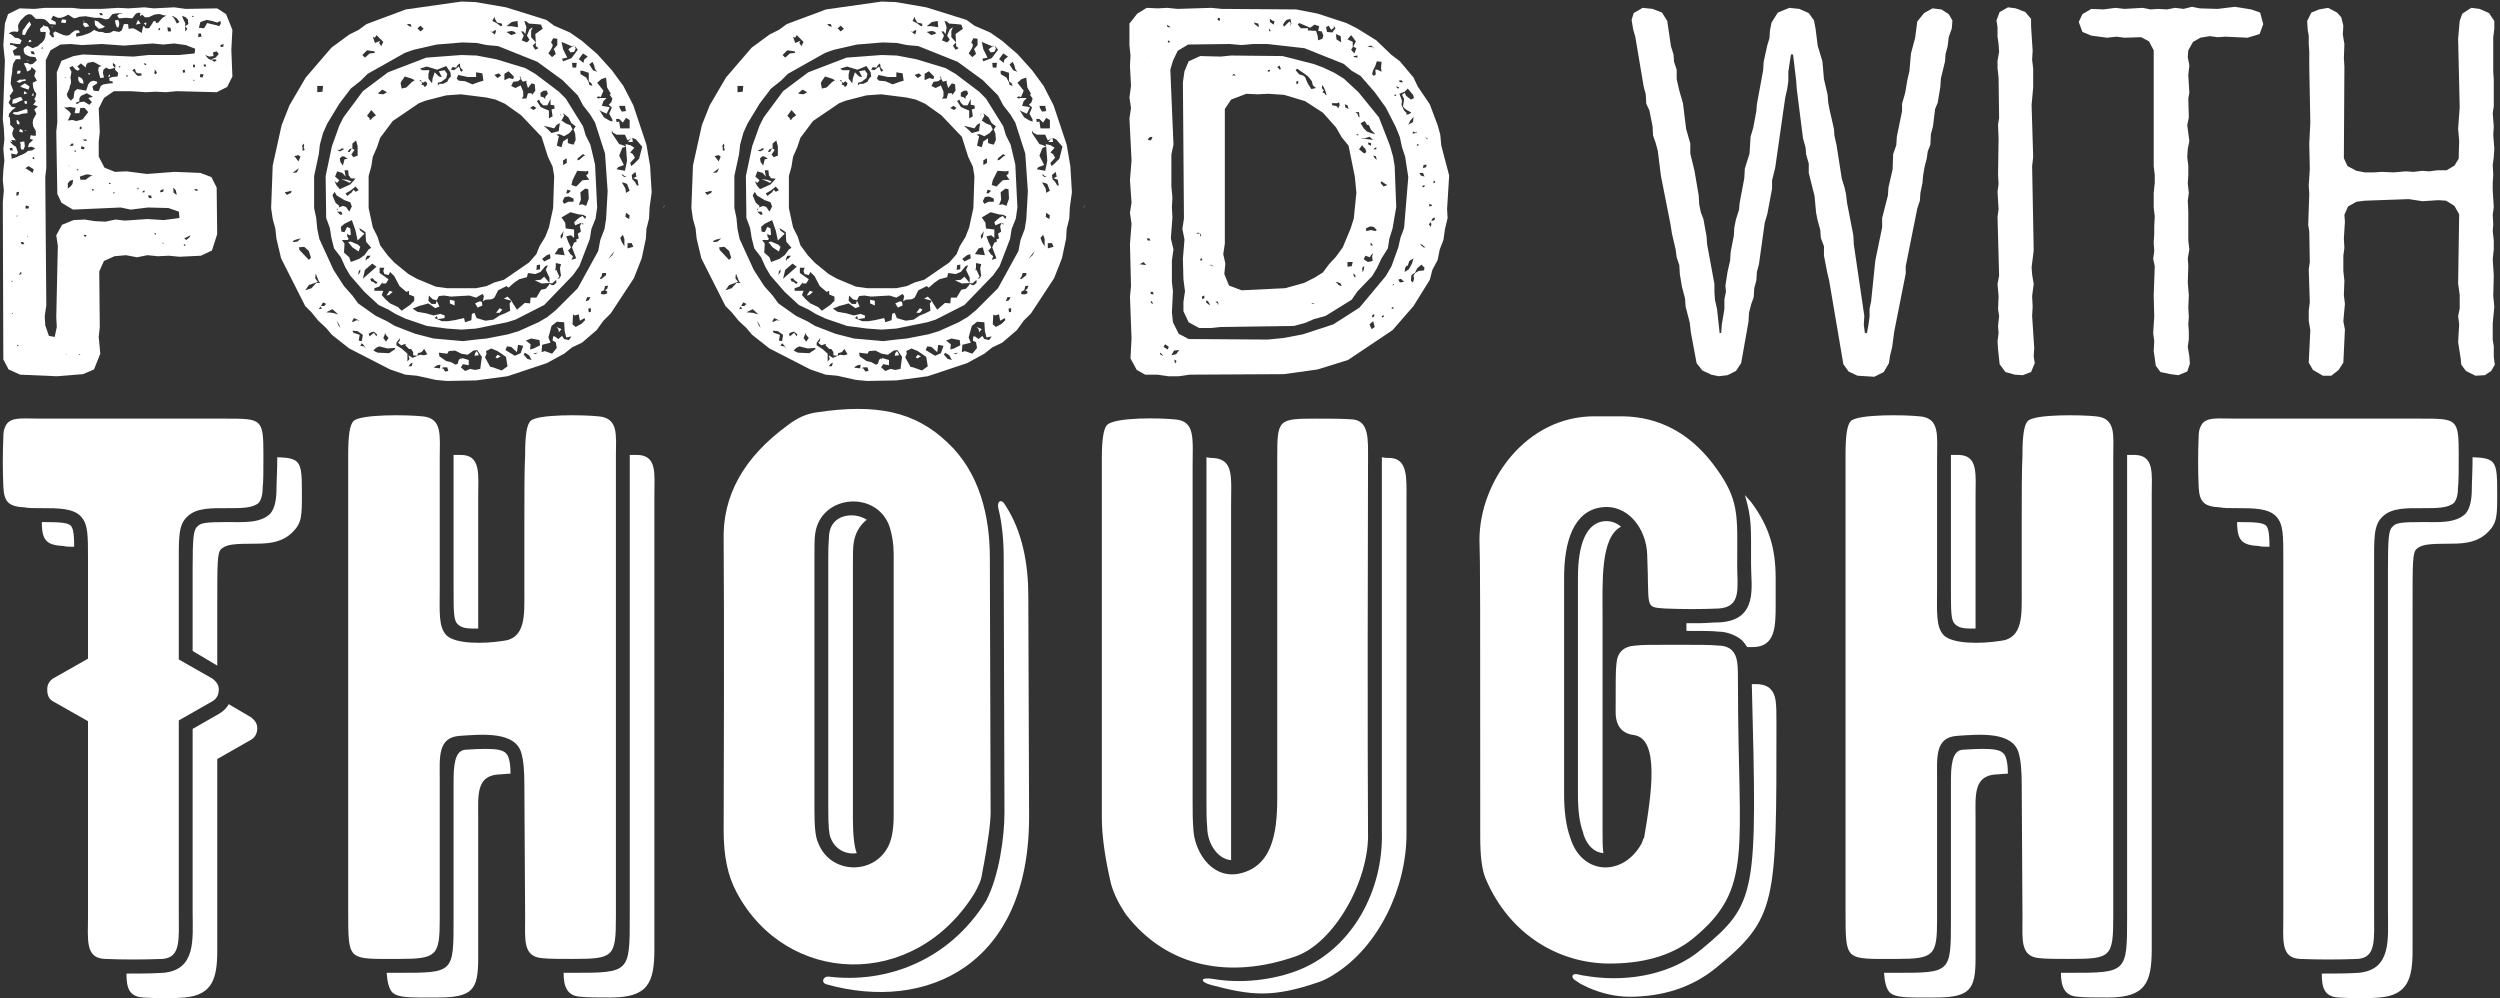 <?xml version="1.0" encoding="UTF-8"?> <svg xmlns="http://www.w3.org/2000/svg" width="626" height="250" viewBox="0 0 626 250" fill="none"><rect x="0" y="0" width="626" height="250" fill="#333333" stroke="none"/><path d="M58.19 7.476L57.927 12.463L58.19 19.154L56.877 21.779L54.252 23.091L44.277 22.828L41.521 23.091L38.896 22.96L36.534 23.091L32.728 22.828H28.528L26.034 24.534L24.721 27.159L24.984 33.063L24.721 35.556V39.23L26.165 41.986L28.79 43.036L31.678 42.904L36.796 43.56L43.752 43.036L50.184 43.298L52.94 44.348L54.252 46.972L54.383 58.65L53.071 62.718L50.315 64.03L44.934 64.293L42.309 64.03L39.553 64.161L36.928 63.899L34.303 64.424L31.546 63.899L28.659 64.161L26.034 65.342L24.853 67.967L24.984 81.875L24.721 84.368L25.115 88.567L23.54 92.504L20.784 93.685L14.222 94.21L5.034 93.816L2.147 92.504L0.834 90.011L0.703 50.646L0.966 47.628L0.703 45.135L0.834 42.642L1.097 40.28L0.834 37.262L1.097 34.9L0.966 32.145L0.703 29.914L1.228 15.218L0.834 11.281L1.228 5.902L2.016 3.54L4.903 2.096L8.578 2.228L11.334 1.965H18.028L20.39 2.228H25.509L29.578 1.965L32.203 2.096L36.14 1.834L38.502 2.096L43.621 1.834L46.509 2.228L54.383 2.096L56.615 3.54L58.19 7.476ZM10.547 10.625L11.072 9.969L11.334 9.313L11.465 8.001H10.153L10.022 7.214L10.809 6.558V6.295L11.334 6.558L11.99 6.689L12.515 7.739L12.384 8.526L13.04 9.313H13.565L13.303 8.264L13.828 7.87L15.272 8.526L15.928 8.788L16.584 8.92L17.372 8.788L17.897 8.264L18.815 7.607H19.734L19.997 8.132L19.078 8.395V9.182L20.521 8.92L22.096 8.395L22.884 8.001L23.54 7.476L24.065 7.739L24.853 8.001H25.64L26.296 8.264H27.084L27.74 8.132L28.396 7.739L29.84 8.001L30.496 7.607L31.021 6.033H32.071L32.203 7.214L33.384 7.083L34.171 7.476L35.484 8.264L35.746 6.951L36.009 6.427L36.403 7.083H37.321L38.109 5.902L38.502 5.246L39.028 5.377V5.77L39.684 5.639L40.078 5.114L40.865 4.327L41.652 3.933L40.865 3.802L40.078 3.54H39.421L38.634 3.671L37.19 4.327H36.271L35.615 3.671L34.828 3.146L34.04 3.409L33.121 4.59L31.546 4.458L29.84 4.59L29.315 3.933L29.971 3.409L30.628 3.54H30.759L30.103 3.277L28.79 3.409L28.134 3.54L27.215 4.721L26.428 4.852L25.115 4.458H23.672L21.44 4.065L19.865 4.196L19.209 4.458L18.553 4.59L17.897 4.196L17.109 3.671L16.059 4.196L15.272 4.458H14.484L13.303 3.933L12.778 4.852L13.959 5.508V6.164L12.515 6.033L11.859 5.377L11.203 4.852L10.415 4.721H8.972L7.922 3.671L7.134 3.54L6.347 3.933L5.166 5.114L4.772 5.77L4.509 6.427L4.641 7.607L4.378 8.001L3.591 7.87L2.803 8.001L2.147 8.395L2.672 8.526L3.197 8.92L3.722 9.444L4.641 9.576L5.428 10.101L5.034 11.019H4.247L3.459 10.888L2.541 10.757V11.281H3.197L4.378 11.938L3.197 12.725L3.591 13.906H5.034L5.166 14.824H3.984L3.328 15.874L3.197 16.53L3.066 17.317V17.974L2.934 18.761L2.803 19.417L2.672 20.991L3.328 22.697L2.803 23.485L2.409 24.009L2.672 24.666L2.147 25.715L2.934 26.765L3.984 26.896L3.066 27.552L2.278 28.471L2.147 29.258H2.409L2.541 30.308V31.226L3.459 32.145L3.066 33.326L3.197 34.113L3.984 35.163L2.934 35.032L2.541 35.556L3.328 36.344L3.984 36.737L4.509 38.181L4.116 38.706L2.803 38.443L2.934 39.755L4.116 39.362L4.903 38.968L5.559 38.706L6.347 38.312L7.003 37.787L8.053 37.656L8.84 37.131L7.922 36.737L7.003 36.868L7.266 35.95L8.316 35.032L7.528 34.769L7.659 33.851L8.316 33.982H8.972V32.801L8.316 31.62L8.184 30.701L8.316 29.914L9.103 28.471L8.578 27.421L9.497 26.634L8.316 26.24L8.972 25.322L8.578 24.797L8.84 24.403L9.103 23.485L8.578 22.697L8.316 21.91L8.184 20.729L9.234 20.204L8.578 19.023L8.972 17.711L7.922 16.793L7.659 17.449L7.003 17.842H6.741L6.609 17.186L5.953 15.874L6.872 15.743L7.528 16.137L8.184 16.005L9.234 15.087L8.84 14.3L7.528 14.168L6.872 13.906L6.216 13.512L5.953 12.856V12.069L6.872 11.413L8.184 12.069L9.497 11.544L10.022 11.019L10.547 10.625ZM25.509 3.277H24.853L25.115 3.802H25.771L25.509 3.277ZM35.09 4.065V3.409L35.615 3.671L35.09 4.065ZM46.509 4.327L45.59 3.933L45.852 4.721L46.377 5.77V7.87L46.64 7.607L46.902 7.214L46.377 6.558L47.165 6.033L47.034 4.852L46.509 4.327ZM48.215 3.933L48.084 4.196L48.346 4.327L48.477 4.065L48.215 3.933ZM43.359 4.065H42.965L43.359 4.327L43.752 4.852L44.277 5.902L44.934 5.508L44.277 4.59L43.359 4.065ZM16.584 4.983L16.453 5.77L15.272 5.639L15.534 4.852L16.584 4.983ZM29.184 6.689L28.921 5.902L28.79 5.114L29.578 4.983L29.84 5.639V6.295L29.578 6.951L29.184 6.689ZM34.565 4.983L35.221 5.902L34.04 6.164L34.565 4.983ZM50.184 5.508L49.79 6.951L51.102 7.083L51.89 5.77L53.465 6.164L54.121 6.295L54.908 6.558L55.302 5.902L55.171 5.246L54.383 5.639L53.071 5.246L51.758 4.983L50.184 5.508ZM20.915 5.114L21.178 5.377H20.915V5.114ZM24.721 7.214L23.803 6.295L23.672 5.114L24.59 5.377L25.115 5.902L25.64 6.295L26.296 6.689L25.509 7.083L24.721 7.214ZM7.79 6.164L7.266 6.951L6.872 7.476L6.216 8.788L5.559 8.657L5.691 7.607L6.216 6.951L6.609 6.295L7.397 5.377L7.79 6.164ZM22.359 6.558L21.309 6.82L20.784 6.164L20.915 5.639L21.703 5.77L22.359 6.558ZM36.665 5.639L36.534 6.427L36.009 5.77L36.665 5.639ZM13.172 6.689L13.04 6.951L12.909 6.558L13.172 6.689ZM42.702 6.951L41.915 6.82L42.046 7.87H42.834L42.702 6.951ZM40.078 6.951L39.684 7.214V7.607L40.078 7.476V6.951ZM49.658 8.395V9.313L50.446 9.182L50.315 8.395H49.658ZM7.266 10.101L7.659 9.969L7.922 10.363L7.134 10.625L7.266 10.101ZM48.74 13.381L48.871 12.2L46.509 11.281L43.621 10.888L40.865 11.15L38.24 10.888L31.021 11.413L25.509 11.019L20.521 11.281L17.634 11.019L15.14 11.15L12.647 12.594L11.465 15.087L11.597 41.986L11.334 44.348L11.597 76.496L11.203 79.12L11.334 81.482L12.253 84.106L13.697 84.368L14.222 81.875L14.09 79.382L14.484 61.537L14.09 58.913L15.534 56.288L18.422 55.108L21.178 54.976L23.672 55.37L26.428 55.501L28.921 54.976L31.284 55.239L36.928 54.845L40.996 55.108L44.934 54.583L44.802 53.008L42.177 52.09L37.059 51.958L32.728 52.483L30.234 51.958L18.29 52.483L15.403 50.777L14.353 48.547L14.09 32.932L14.353 30.57L14.222 18.105L15.403 15.218L18.422 14.037L20.784 13.643L33.384 14.168L37.19 13.775H44.802L48.74 13.381ZM55.958 11.675V11.019L55.171 11.281L55.302 11.806L55.958 11.675ZM10.678 12.2V11.806L10.415 11.938V12.2H10.678ZM8.709 13.643L8.447 12.856H7.659L7.922 13.512L8.709 13.643ZM53.071 14.956L52.94 14.824L53.99 14.431L54.777 13.512L54.252 12.856L53.334 13.118L53.465 14.037L52.415 14.168L51.365 13.775L52.152 14.693L53.071 15.087L53.727 15.48L54.252 15.087L53.858 14.824L53.071 14.956ZM7.134 15.087V15.218H6.609L7.134 15.087ZM29.446 19.154L29.578 18.236L28.79 17.449L28.921 16.268L28.265 15.743V16.399L28.79 16.924L28.134 17.186L27.346 17.317L26.559 16.924L25.903 17.449L25.771 18.236L26.034 19.417L25.115 19.548L24.853 18.63L24.59 17.58L24.721 16.793L25.378 16.53L24.59 16.137L23.934 15.743L23.278 15.48L21.965 15.743L21.572 16.268L21.44 16.924L21.178 16.661L20.259 15.874L19.34 16.661L19.997 17.317L19.472 17.711L18.815 17.317L18.159 16.53L17.372 16.924L17.897 17.974L17.765 18.761L17.634 19.417L17.765 20.073V20.86L17.503 21.516L17.372 22.172L16.715 23.616L16.978 24.403L17.765 25.19L18.422 24.534L18.553 23.485L18.684 22.828L19.34 22.304L20.128 22.435L21.572 22.697L22.096 21.123L22.622 20.467L23.409 20.204L24.328 20.467V20.86L23.146 21.648L23.409 22.697L24.721 22.828L25.247 21.516L25.903 21.123L27.609 20.86H28.265L28.134 20.335H27.478L27.346 19.548L28.134 19.286L29.446 19.154ZM36.271 16.268H36.665L36.403 15.874H36.009L36.271 16.268ZM48.74 16.924L48.871 16.268L48.346 16.137V16.793L48.74 16.924ZM51.102 16.661H51.627L51.496 16.137H50.971L51.102 16.661ZM30.103 16.793V16.53L29.709 16.661L29.84 16.924L30.103 16.793ZM34.565 19.023L35.484 18.892L35.352 18.367H34.565L34.04 18.105L33.778 17.186L33.121 17.58L33.778 18.236L34.04 18.63L34.565 19.023ZM39.028 18.63L39.29 18.105L38.896 17.58L38.634 17.317L38.765 17.711L38.634 18.367L39.028 18.63ZM45.852 18.236L46.377 18.105L46.246 17.449L45.721 17.58L45.852 18.236ZM5.166 17.711L5.034 18.367L4.247 18.498L4.378 17.711H5.166ZM22.359 18.761L21.965 18.367H22.622L22.359 18.761ZM50.709 19.417L50.971 18.63L50.184 18.498L50.052 19.286L50.709 19.417ZM27.084 19.286L27.346 18.63L27.609 18.892L27.346 19.286H27.084ZM31.94 19.286V18.892L31.678 18.63V19.154L31.94 19.286ZM20.39 19.548L20.784 20.073L20.915 20.991L19.997 20.729L19.603 20.073V19.154L20.39 19.548ZM16.19 19.548H16.453L16.322 19.286L16.19 19.548ZM4.903 19.942H5.691L6.347 19.811L6.478 20.204L5.691 20.335L4.903 20.729L4.116 20.467L4.903 19.942ZM48.609 20.204L48.74 20.073L48.477 19.942L48.346 20.204H48.609ZM5.034 21.648L6.216 20.86L7.397 21.648L7.134 22.435L5.559 21.91L5.034 21.648ZM5.953 23.616L6.084 22.828L6.872 23.353L5.953 23.616ZM8.316 23.222L8.447 23.878L7.922 24.009L8.316 23.222ZM23.015 25.584L22.096 24.534L23.278 24.272L22.49 23.747L21.703 23.353L20.259 24.009L19.865 24.666V25.453L19.209 25.584L18.947 25.978H19.472L19.997 25.584L21.047 25.453L22.359 26.24L23.015 25.584ZM5.034 25.322L3.984 25.846L3.066 25.978L3.197 24.928L4.641 24.403L5.297 24.272L5.691 25.059L5.034 25.322ZM6.741 25.322V25.978H6.216L6.084 25.322H6.741ZM19.078 30.308L20.653 29.914L21.178 29.258L22.096 28.077L21.178 27.027H20.128L19.865 28.34H18.684L18.947 27.027L17.503 26.765L16.847 26.896H16.059L16.715 27.421L17.24 27.815L17.765 28.471L17.503 29.127L16.978 30.177L18.159 30.045L19.078 30.308ZM6.609 27.29L6.872 27.552V28.34L5.559 28.471L4.772 28.733H3.984L3.197 28.471L3.459 28.077H4.247L6.609 27.29ZM4.903 30.701L4.772 31.226L4.247 30.964L4.116 30.177L4.378 30.045L4.903 30.701ZM20.128 31.62L19.865 32.145L20.259 32.407L20.521 32.014L20.128 31.62ZM5.691 32.67V33.194L4.772 32.932L5.034 32.276L5.691 32.67ZM6.084 32.801L6.347 32.67H6.609L6.478 32.801H6.084ZM20.784 34.9L21.178 35.294L21.834 35.163L21.572 34.9H20.784ZM2.672 35.556L2.934 35.163L3.066 35.556H2.672ZM5.034 35.556L6.084 35.425L6.216 36.606L5.953 37.393L5.428 37.525L5.166 37V36.212L5.034 35.556ZM17.503 36.606L18.29 36.475L18.422 35.95H17.897L17.503 36.606ZM21.178 36.868L20.39 36.606L20.259 37.262L21.047 37.393L21.178 36.868ZM2.409 37.131L2.541 37.656H3.197L3.066 37L2.409 37.131ZM18.947 37.656H18.684V38.05H18.947V37.656ZM8.578 39.886V39.362H8.184V39.755L8.578 39.886ZM17.109 41.33L17.24 41.592H17.372L17.109 41.33ZM8.184 43.298L8.447 42.38L7.134 41.592L6.347 42.117L7.003 42.511L8.184 43.298ZM19.603 42.38H19.209V42.642H19.603V42.38ZM19.997 44.217L20.128 45.004H21.44L22.49 44.217L23.146 43.954L22.228 43.692H21.572L19.997 44.217ZM17.503 45.266L16.978 45.922V47.235L17.634 46.71L18.159 46.054L18.29 45.004L17.503 45.266ZM27.609 45.791H27.215L27.346 46.054H27.74L27.609 45.791ZM34.434 47.103V47.497L34.696 47.235V46.972L34.434 47.103ZM44.015 47.628L43.359 46.972L43.49 48.284L44.277 48.809L44.015 47.628ZM23.409 47.366H23.015L23.146 47.759L23.54 47.628L23.409 47.366ZM40.209 47.628L40.078 48.153L40.865 48.022L40.996 47.366L40.209 47.628ZM49.396 47.366H48.609L49.002 47.759H49.527L49.396 47.366ZM35.877 47.759L35.615 48.153H36.14L36.271 47.759H35.877ZM4.116 49.072L4.641 48.809L4.772 48.022L4.116 48.153V49.072ZM28.396 48.153V48.547L28.659 48.284V48.022L28.396 48.153ZM37.846 48.94H37.059L37.321 49.596H37.977L37.846 48.94ZM7.134 52.221L7.266 51.696L6.478 51.433L6.347 52.221H7.134ZM4.116 54.189H4.378V53.926L4.116 54.058V54.189ZM39.028 58.782V58.388H38.634L38.765 58.65L39.028 58.782ZM21.44 59.306L21.703 58.913L21.178 58.782L20.915 59.044L21.44 59.306ZM46.115 59.7L46.64 60.094L47.427 59.438L47.69 58.913L46.115 59.7ZM6.741 59.175L7.003 59.306L6.872 59.044L6.741 59.175ZM5.428 61.143H6.084L5.822 60.618H5.166L5.428 61.143ZM40.734 61.012H40.996L40.865 60.75H40.734V61.012ZM46.246 61.143L45.984 61.275L46.115 61.537H46.509L46.246 61.143ZM4.772 68.885L5.297 68.623L5.428 68.229H5.034L4.772 68.885ZM2.934 70.591L3.197 70.46L3.066 70.329H2.803L2.934 70.591ZM3.197 78.595V78.464L3.066 78.333L2.934 78.595H3.197ZM4.378 86.73L4.641 86.468L4.509 86.337L4.247 86.468L4.378 86.73ZM16.584 88.83L16.715 88.961L16.584 88.699L16.453 88.567L16.584 88.83ZM19.997 88.83L20.128 88.699H19.865L19.603 88.961L19.997 88.83Z" fill="white"></path><path d="M161.865 36.212L162.784 41.592L163.178 48.153L162.653 51.958L162.521 54.714L161.865 57.338L161.734 59.7L160.684 64.686L158.715 69.672L152.94 78.464L151.103 80.301L149.397 82.663L145.722 85.812L143.228 86.993L141.259 88.567L136.928 90.929L127.084 94.21L119.21 95.259L111.86 95.391L109.104 95.128L104.379 94.079L101.491 93.816L97.685 92.504L87.448 87.255L83.117 83.844L81.673 82.138L79.704 80.301L77.998 78.201L76.423 76.627L70.385 64.686L69.204 59.7L68.942 57.207L68.285 54.845L67.892 52.09L68.285 41.461L70.517 31.358L72.485 26.371L76.554 19.417L82.985 11.938L87.448 8.657L89.81 7.476L91.779 6.033L101.622 2.359L115.535 0.391L119.078 0.522L126.691 1.834L136.797 4.983L138.766 6.427L142.703 8.132L145.722 10.232L149.528 13.512L153.203 17.58L156.09 21.516L158.584 26.371L161.865 36.212ZM123.803 4.196L123.278 5.246L124.328 5.77L125.378 6.558L125.772 6.427L125.641 5.902L124.46 5.639L123.935 4.721L123.803 4.196ZM128.134 5.508L126.822 6.558H128.003L129.709 6.82L129.578 5.246L128.134 5.508ZM131.022 7.87H130.497L131.153 8.92L130.628 10.101L131.941 10.625L132.597 9.969L131.941 8.92L132.597 7.345L133.384 6.82L132.991 7.739V9.313L134.172 10.625L134.041 8.526L135.878 7.214L135.484 6.164L134.303 6.033L132.466 5.902L131.809 5.377L131.284 5.246L131.809 6.82L131.547 8.526L131.022 7.87ZM102.804 6.033H101.885L102.41 6.558L103.066 6.689L102.804 6.033ZM105.297 6.427L104.51 7.083L105.297 7.87L106.085 7.214L105.297 6.427ZM123.278 8.001L122.753 7.739L123.935 8.657L124.197 7.739L124.066 7.476L123.278 8.001ZM128.134 7.739L126.822 8.001L128.003 8.788L129.184 8.395L128.922 8.001L128.134 7.739ZM93.879 9.444L93.354 9.182L93.879 10.757L95.191 10.232L94.929 10.757L95.454 11.544L95.979 10.494L94.272 8.788L93.879 9.444ZM137.978 12.331L137.322 13.381L138.241 14.3L139.159 13.512L138.897 12.725L138.634 12.331L139.553 11.281V9.707L138.503 9.576L137.978 10.625L138.372 11.15V11.544L137.978 12.331ZM143.097 11.544L140.603 10.494L140.997 12.331L142.047 14.431L140.734 14.693L140.997 15.349L143.097 14.562L144.672 12.463L143.884 11.413L143.097 11.544ZM144.672 72.165L149.79 62.849L150.315 60.094L151.365 57.338L151.759 54.845L152.153 47.891L151.497 38.443L149.003 30.701L147.822 28.733L145.984 26.371L144.672 23.878L140.865 20.073L134.566 15.48L124.722 11.544L121.835 11.281L119.341 10.757L115.797 10.625L109.366 11.15L103.591 12.463L101.36 13.25L92.041 18.498L90.335 20.204L87.841 22.172L84.954 25.978L81.935 30.964L80.885 33.326L80.098 36.212L79.835 38.574L78.654 44.085V52.09L79.179 54.583L79.442 57.338L79.966 59.831L83.51 67.573L86.135 71.641L88.235 74.002L89.679 75.971L94.141 79.12L96.897 80.432L98.866 81.613L103.985 83.581L108.579 84.762L115.928 85.418L119.21 85.025L121.835 84.762L127.216 83.713L129.841 82.925L134.828 80.695L137.059 79.382L139.159 77.677L144.672 72.165ZM134.172 11.544V10.625L133.384 11.413L134.041 12.463L134.828 12.069L134.172 11.544ZM142.309 12.331L143.228 11.675L143.884 11.413L144.147 12.2L143.753 12.987L142.834 13.118L142.309 12.331ZM91.91 12.594L90.729 13.775L91.385 14.431L92.566 13.381L93.879 13.25L93.748 12.856L91.91 12.594ZM145.984 13.381L144.934 14.824L146.115 15.743L146.247 14.956L147.165 14.168L145.984 13.381ZM147.822 36.212L149.003 41.199L149.528 51.958L149.134 54.714L148.084 57.338L147.69 59.831L145.065 66.654L143.49 68.885L136.272 76.364L129.053 80.038L126.953 80.695L119.21 82.269L115.535 82.531L111.86 82.269L106.872 81.613L101.491 79.776L98.998 78.595L97.291 77.545L94.797 76.364L91.254 73.084L87.71 69.016L86.529 67.048L85.348 64.424L83.641 62.193L82.985 59.569L82.591 57.076L81.673 54.583L81.541 44.085L83.117 36.606L84.954 31.489L86.004 29.389L90.86 22.828L97.16 18.105L106.741 14.431L115.535 13.775L119.341 13.906L124.197 14.824L131.547 17.055L134.041 18.498L139.947 22.96L141.653 24.666L145.984 31.62L146.64 33.851L147.822 36.212ZM148.347 15.48L147.559 16.137L148.478 17.58L149.528 17.974L149.003 17.317L148.74 16.268L148.347 15.48ZM144.409 15.743H143.228L143.359 16.924H144.278L144.409 15.743ZM113.303 16.793L112.91 17.449L113.697 17.58L114.878 16.661L115.141 17.186L115.272 17.711L115.535 17.974L115.928 17.58L115.272 16.924L115.141 15.874L114.616 16.268L114.222 16.924L113.303 16.793ZM106.872 16.661L105.166 17.186L105.691 17.58H107.529L107.266 18.63V19.679L108.185 20.86L108.316 19.679L108.841 18.105L109.891 19.154L110.678 19.286L110.285 18.63L109.891 17.842L111.335 17.58L111.991 18.498L111.728 19.548L110.547 20.467L109.629 20.729V21.385L110.022 20.991H110.941L111.991 20.467L112.385 19.679L112.91 19.154L112.778 18.105L111.728 16.53L109.497 17.449L106.872 16.661ZM148.084 20.86L147.428 20.335V18.236L145.853 17.711H145.328V18.367L145.459 18.63L146.772 19.417L147.428 20.598L147.559 21.254L148.347 21.516L148.084 20.86ZM126.297 18.498V20.073L127.478 19.548L128.528 19.811L128.659 19.154L127.347 17.842L126.297 18.498ZM119.21 19.286H117.11L114.747 18.761L114.353 19.679L114.878 20.204L116.453 20.335L118.291 21.123L120.128 20.467L121.047 20.204L120.785 18.367L119.21 18.105V19.286ZM124.853 18.367L123.803 18.761L124.591 19.548L125.509 18.892L124.853 18.367ZM130.103 19.023L130.366 19.811L129.709 20.335L128.528 20.467L128.003 21.516L129.053 22.041L130.366 21.385L131.022 22.96V24.141L130.628 24.666H131.809L132.203 23.353H133.122L133.253 23.747L134.041 22.697L133.909 21.123L133.122 20.86L132.203 22.041L131.809 20.729V20.204L130.891 20.467L130.497 19.811L130.366 19.286L130.103 19.023ZM100.441 20.467L100.31 20.86L100.572 22.172L101.754 21.91L103.066 20.598L103.854 20.073L103.066 19.679L101.36 19.154L100.441 20.467ZM150.578 19.811L149.528 20.729L151.103 22.697L150.447 24.272L149.79 24.141L149.397 24.403L149.79 24.666L150.315 24.534H151.89L151.103 25.322L150.709 26.503L152.284 26.765L152.678 26.896L151.89 28.471L150.447 27.815L150.053 27.421L150.315 27.946L151.234 29.389L152.547 30.177L153.334 30.439V29.914L152.547 28.471L152.94 27.552L153.203 26.896L152.415 26.24L153.072 25.584L153.334 24.666L152.678 23.747L152.94 23.485L152.022 21.91L151.759 19.417L150.578 19.811ZM105.429 20.073H105.035L105.297 20.335L105.56 20.467L105.691 20.991L105.429 21.254H105.954L106.347 21.779L106.741 21.516L107.004 20.86L106.479 20.335L105.954 20.729L105.56 20.467L105.429 20.073ZM79.442 21.516V23.091L80.754 22.96L80.885 21.516H79.442ZM95.716 22.435L94.666 23.353L94.797 23.485L95.979 23.616L96.897 23.091L95.716 22.435ZM135.353 23.222V24.141L136.141 24.403L136.534 24.797V24.272L137.191 23.485L136.928 22.697H136.141L135.353 23.222ZM95.191 34.507L94.404 36.868L93.354 39.23L92.96 41.724L92.304 44.085V52.09L93.354 56.944L94.535 59.306L95.191 61.406L97.029 63.899L98.735 65.736L102.279 68.623L104.379 69.804L109.104 71.772L111.991 72.165H119.21L121.835 71.641L123.803 70.722L126.166 70.066L132.466 65.736L134.303 63.636L135.091 61.668L136.534 59.306L137.453 56.944L138.503 52.09L138.766 44.085L138.372 41.724L137.191 39.23L135.616 34.244L130.497 28.864L126.428 25.978L124.066 24.928L121.703 24.403L115.403 23.616L111.728 23.878L106.61 25.19L104.904 25.846L98.341 30.308L95.191 34.507ZM134.959 24.928L134.434 25.322L134.959 26.109L135.353 26.765L136.141 27.159L137.453 27.683V29.652L138.372 29.127L138.109 27.421L138.897 27.159L138.766 26.371L137.847 26.24V24.797L137.059 26.371H136.009L135.353 25.715L134.959 24.928ZM134.303 27.027L133.516 26.503L132.728 27.027L133.647 27.552L134.303 27.027ZM156.484 26.503H155.04L155.171 27.027L155.696 27.946L156.746 27.815L156.484 26.503ZM92.96 27.552L91.91 28.996L92.566 29.652V30.045L92.96 29.914L93.222 29.52L94.141 28.864L92.96 27.552ZM142.309 29.389L140.997 28.34L141.259 28.996L140.603 30.177L141.784 30.964L142.834 31.358L143.359 32.407L142.572 33.326L141.259 34.113L140.078 33.588L139.291 33.719L139.947 34.113L139.422 36.475L140.603 36.868L140.997 35.425L142.178 34.638V35.819L142.965 36.081L143.622 36.212L144.147 35.032L144.015 33.457L143.622 32.407L144.147 31.62L143.097 30.833L142.309 29.389ZM140.34 28.602V28.996L140.472 28.602L140.603 28.471L140.34 28.602ZM155.04 29.783H154.253L154.384 30.57L155.04 30.439L155.303 32.145H157.665V30.045L156.746 29.52L155.959 30.701L155.04 29.783ZM140.209 30.833L139.422 31.226L138.766 32.145L136.141 31.489L137.191 32.407L138.109 33.326L139.947 32.801V32.407L140.209 30.833ZM160.028 39.755L160.815 36.737L159.24 34.9L158.321 34.507L157.14 35.163L156.484 33.719H154.384L153.465 33.194L153.203 32.67V33.326L155.04 36.081L155.959 36.344L156.746 36.737L155.828 37L155.04 38.968L156.221 41.33L154.778 41.855L154.384 42.38L156.484 42.773L157.009 40.28L156.746 36.737L156.615 36.081L157.796 36.344L158.846 37L157.796 38.181L158.453 38.574L158.978 39.493L157.796 40.805L158.059 41.592L158.715 41.067L160.028 39.755ZM157.271 35.556L157.796 34.9L158.321 34.507L158.453 35.556H157.271ZM88.235 35.95V37.131H88.104L88.76 37.525L87.973 38.706L88.498 39.362L89.548 38.968V36.606L89.154 35.163L88.235 35.95ZM76.029 35.95L75.635 36.475L75.767 37.131V37.787L76.292 37.525L76.029 36.868L76.16 36.475L76.029 35.95ZM85.085 37.525H84.429L85.085 37.918L85.873 37.525L86.135 37.262L85.61 37.131L85.085 37.525ZM87.448 37.393L87.054 38.05H87.579L88.104 37.131L87.448 37.393ZM144.672 39.624L144.54 40.149L145.065 40.018L146.115 39.099L146.509 38.968L145.984 38.574L144.672 39.624ZM74.717 38.837L73.667 39.099L73.929 39.362L74.717 40.411L75.242 39.23L74.717 38.837ZM87.054 39.755L86.266 39.23L85.741 39.099L85.085 39.624L85.216 40.543L85.873 41.461L86.266 39.886L87.054 39.755ZM141.915 40.805V39.624L140.997 40.149V41.33L141.915 40.805ZM73.929 42.773L73.273 43.298L74.323 43.167L74.848 42.117L73.929 42.773ZM83.904 44.217L84.954 45.135L84.429 45.791L83.773 45.398L84.298 46.447L85.085 47.366L87.71 46.185L89.023 44.742L87.71 44.61V44.348L87.316 43.954L87.185 42.642H86.266L86.529 44.217L85.741 43.298L84.429 42.904L83.904 44.217ZM145.853 45.135L147.559 45.004L146.772 43.954L147.297 43.429V42.773L146.772 42.904L144.54 42.773L143.359 45.135L143.097 46.316L144.278 46.71L145.853 45.135ZM159.503 46.447H159.896L159.634 45.004L158.584 44.61L159.371 44.217L159.109 43.036L158.19 43.823L158.321 44.873L158.978 45.529L159.503 46.447ZM155.828 43.954L156.353 44.348L156.878 44.217L156.353 44.085L155.828 43.56V43.954ZM87.579 45.791L86.791 45.398L85.479 44.873L86.791 45.004L87.973 45.398L87.579 45.791ZM156.353 45.791L155.696 45.66L156.09 46.316L156.615 47.235L156.746 48.284L157.665 47.759L157.009 46.054L156.353 45.791ZM89.81 47.628L89.023 46.71L87.71 47.759L86.529 48.416L86.923 49.072L88.104 48.153L88.498 47.497L89.023 48.022L89.81 47.628ZM146.772 51.565L147.428 49.728L147.297 47.366L146.509 47.235L145.328 48.153L145.459 49.99L144.934 51.302L145.853 51.171L146.772 51.565ZM142.047 47.497L141.784 48.416H142.309L142.965 47.759L142.047 47.497ZM72.879 48.284L73.01 47.759L71.304 48.153L71.829 48.809L72.879 48.284ZM83.248 48.94L84.035 50.777L84.954 51.565L84.823 51.958L85.873 51.565L86.66 51.827L87.448 53.008L88.104 51.696L87.71 50.646L86.266 50.121L84.298 48.94L83.773 48.022L83.248 48.94ZM141.39 49.334L140.865 50.384L141.259 51.04L142.309 50.515H143.622V49.728L142.44 49.203L141.39 49.334ZM165.934 52.352L166.459 51.302L166.328 51.696L165.934 52.352ZM84.298 52.352L84.429 52.614L84.691 52.221L84.298 52.352ZM85.216 53.795L85.741 53.664L85.479 53.008H84.691L84.429 52.877L84.56 53.139L85.216 53.795ZM146.509 54.845L146.772 54.189L145.984 53.795L144.803 53.664L142.834 53.139L140.603 54.451L141.522 55.764L141.653 57.207L143.753 57.469V59.569L142.965 58.913L141.784 59.175L142.309 60.618L142.965 61.931L142.44 62.587H142.178L142.834 63.636L143.49 64.161L143.097 65.08L144.278 64.686L143.228 61.931L143.753 60.75L144.409 60.487L144.278 59.962L144.934 59.7L144.672 58.519L145.459 57.994L145.197 56.682L145.59 55.764L145.984 56.288L146.115 56.026L145.59 55.764L144.015 56.42L143.753 55.632L144.934 54.583L145.853 54.058L146.509 54.845ZM156.746 53.27L156.615 54.32L157.534 54.845L157.665 53.926L156.746 53.27ZM87.448 64.424L87.841 65.605L89.941 64.817L91.254 63.899L92.304 62.456L92.96 62.062L91.648 60.487L91.516 58.125L89.941 57.076L90.204 57.732L91.254 58.519L89.548 60.225L89.023 57.732L88.104 55.108L86.266 56.026L85.348 56.813L85.479 57.994L86.266 58.125L86.923 56.813L87.71 57.207L87.841 58.782L87.448 58.913L86.923 58.519V59.175L87.316 59.831L87.054 60.094H85.61L86.266 61.012L86.135 63.243L87.448 64.424ZM140.34 59.044L140.472 59.831L140.865 59.306L141.128 57.863L140.34 59.044ZM156.353 59.831L155.959 58.782L155.303 59.569L155.696 60.618L156.353 61.668V59.831ZM73.535 60.618L74.454 60.487L75.373 59.7L74.192 59.962L73.273 60.356L73.535 60.618ZM89.679 61.275L90.204 61.8L89.81 62.98L88.235 61.931L87.185 60.618L87.841 60.487L89.679 61.275ZM157.14 62.193L158.584 61.8L158.19 60.881H157.14V62.193ZM74.979 62.587L77.342 65.08L77.867 64.555L77.342 62.849L76.16 61.8L74.848 61.931L74.979 62.587ZM138.897 63.636L141.39 63.899L140.865 61.931L139.815 62.193L138.897 63.636ZM153.334 63.899L153.859 62.849L152.284 64.817L153.334 63.899ZM137.847 64.686L137.716 63.636L136.928 63.899L135.747 64.817L136.272 65.474L137.847 64.686ZM92.829 64.03H91.91L91.516 64.949L91.648 65.342L91.779 64.949L92.304 64.686L92.829 64.03ZM140.34 68.229L140.209 67.179L140.472 66.13L139.159 65.867V66.917L139.028 67.704L139.291 67.573L140.078 69.279L139.553 69.804L140.078 69.672L140.472 69.016L140.34 68.229ZM90.86 69.804L94.272 66.786L93.222 65.998L91.385 67.573L90.86 69.804ZM135.222 66.261L134.434 66.392L134.303 67.573L135.222 67.442V66.261ZM138.634 71.378L139.291 70.853V70.066L138.241 70.985L137.584 70.853V69.541L136.666 67.573L137.191 66.392L136.534 66.654L135.353 68.098L134.041 68.623L132.203 68.36L131.941 69.41L129.972 69.935L128.659 70.853L127.347 72.034L126.822 71.641L124.722 72.69L123.803 74.527L123.147 74.921L121.572 75.052L120.916 75.446L121.178 74.134L120.785 73.609L119.21 74.527L117.503 74.002L112.91 74.265L111.203 74.002L109.891 74.134L109.366 75.183L108.316 74.921L107.397 74.002L107.266 75.315L108.054 76.102H109.104L109.366 75.315L110.022 76.758L108.972 77.152L107.266 75.971L104.904 76.627L103.329 77.283L104.51 78.07L106.741 78.464L108.579 78.989L110.285 78.595L111.335 78.989V79.645L109.629 79.907L109.366 79.12L108.841 79.645L110.678 80.432H112.122L113.828 80.17L116.191 79.645L116.453 80.695L118.028 80.17L118.16 78.595L118.816 78.333L119.341 79.645L121.572 80.301L123.541 80.038L125.116 78.989L126.428 78.464L127.741 77.808L127.609 75.971L128.134 75.315L128.266 75.708L129.447 77.545L131.416 75.84L132.728 75.971L132.859 74.527H134.303L135.484 72.559L136.666 72.297L137.453 71.378L137.584 70.985L138.109 71.378H138.634ZM100.572 77.808L102.672 76.364L103.722 75.315V74.265L102.41 73.74V72.822L101.754 73.084L100.047 71.641L98.735 69.147L97.685 68.098L97.291 68.885L96.241 68.623L95.979 67.835L96.241 67.048H95.06V68.36L97.291 69.935L96.635 70.985H95.716L95.979 70.46L94.929 71.772L93.748 72.165V72.822H95.979L95.585 73.871L96.504 74.921L97.685 75.971L99.654 76.889L100.572 77.808ZM90.204 68.098V67.442L89.81 67.967L89.679 68.885L90.204 68.098ZM150.578 69.279L150.184 69.672L150.447 69.935L150.972 69.541L151.759 68.885V68.36H150.84L150.578 69.279ZM79.179 70.853H80.229L79.835 70.46L79.048 68.492L78.916 69.672L79.573 70.591L79.179 70.722L77.342 71.378L76.423 72.69L77.998 72.165L79.179 70.853ZM135.353 70.066L136.272 69.279L137.584 70.853L135.616 70.985L133.909 70.197L135.353 70.066ZM92.96 70.46L93.485 70.591L94.141 71.116L94.535 70.722L93.748 70.197L93.354 69.672L92.698 69.804L92.96 70.46ZM152.022 72.297L152.284 71.509L151.497 71.641L151.234 72.69L150.578 72.953L150.447 73.609L151.234 73.74L152.022 73.478V72.953L151.497 72.69L152.022 72.297ZM96.766 74.002L97.554 72.822L98.341 73.084L97.422 73.871L96.766 74.002ZM126.166 74.79L127.084 74.265L128.134 75.315L126.166 74.79ZM146.64 75.446L147.428 75.183L147.822 74.396H147.034L146.64 75.446ZM112.647 75.971V75.052L113.828 75.315V76.496L112.647 75.971ZM120.128 75.446L120.653 75.577L120.785 76.496L119.603 77.02L118.947 75.971L120.128 75.446ZM81.148 76.627L81.673 76.102L80.885 75.708L80.36 76.627H81.148ZM79.835 77.414L80.623 77.283L80.229 76.758L79.835 77.414ZM124.197 78.333L125.116 77.152L125.772 77.545L125.116 78.333H124.197ZM147.953 78.07V77.152L147.297 77.283L147.428 78.201L147.953 78.07ZM81.673 78.201L83.248 78.333L84.691 78.726L83.248 77.414L81.673 78.201ZM145.59 81.088L146.509 80.17L146.378 79.645L145.197 80.301L144.934 78.726L143.884 78.989L143.49 78.726L143.359 81.219L144.147 81.875L145.59 81.088ZM88.104 80.563H88.498L89.285 80.17L90.073 80.301L88.629 79.645L88.104 80.563ZM84.691 81.351L85.216 82.138L84.954 81.351L84.298 80.301L84.691 81.351ZM142.44 85.156L143.097 84.237L141.784 84.5L141.39 82.925L141.259 80.695L139.422 80.563L138.109 81.613L137.322 84.5L137.847 85.812L135.747 86.337L135.616 88.174L136.403 87.911L138.241 88.567L139.422 87.124L139.159 85.681L138.372 85.287L138.503 84.237H138.897L139.815 84.893L140.734 84.106L141.259 84.893L142.44 85.156ZM139.815 82.4L139.291 81.875L140.603 82.4L139.947 83.188L139.815 82.4ZM88.498 83.319L90.073 83.844L89.81 85.287L90.598 85.418L90.86 83.844L89.548 82.925L88.235 82.794L88.498 83.319ZM92.304 83.581L92.566 84.237L93.616 83.319L94.272 84.237L94.404 83.713L93.616 83.056L92.96 83.188L92.304 83.581ZM95.979 84.631L96.635 85.549L97.291 84.631L96.635 83.844L96.373 83.319V83.713L95.979 84.631ZM106.216 88.961L107.004 88.699L106.216 87.386L105.56 88.174L104.641 88.436L104.51 89.092L103.46 88.961V88.174L102.935 87.386H102.41L101.491 86.468L101.622 86.074L100.441 86.468L99.654 85.812L100.047 85.418L100.179 84.631L99.26 85.812V86.468L100.704 87.386L102.016 88.567V90.536L102.541 89.88L102.279 88.961L103.329 89.617L105.166 88.83L106.216 88.961ZM131.678 85.287L132.859 86.206L132.728 87.518L133.647 87.255L135.222 86.468L135.091 85.156L132.991 84.762L131.678 85.287ZM91.123 86.73L91.648 87.255L91.123 86.468L90.598 85.943L90.204 86.599L91.123 86.73ZM130.366 88.436L131.022 86.599L129.709 86.337L129.447 88.174L128.003 86.862L126.953 86.73L126.559 87.649L128.922 89.092L130.366 88.436ZM97.422 88.436L98.998 87.386L98.866 87.124L97.029 87.255L94.929 86.73L94.141 87.124L93.485 87.78L94.535 88.305L97.422 88.436ZM125.641 92.766L127.084 91.717L126.691 89.355L124.591 87.911L123.016 87.255L121.703 87.911L121.835 88.567L121.441 89.486L122.753 91.848L123.41 91.979L125.641 92.766ZM120.391 91.323L120.653 89.355L119.472 87.649L118.553 87.78L117.11 88.83L115.535 88.567L113.96 87.78L112.385 87.911L111.991 88.567L109.891 88.305L110.022 89.224L111.728 90.404L112.91 90.667L114.091 91.323L114.616 91.061L114.878 90.142L115.272 89.748L115.666 90.011L115.535 89.617L117.372 90.142V91.454L115.928 91.192L115.403 91.979L116.453 92.897L117.766 92.373L118.947 92.635L120.26 92.373L120.391 91.323ZM118.947 88.436L119.341 87.911L119.735 88.436L119.866 88.961L118.816 89.092L118.947 88.436ZM132.072 89.88L133.122 90.142L132.466 88.961L131.416 88.305L131.153 88.83L132.072 89.88ZM134.041 88.699L134.434 88.436L134.697 88.305H134.566L133.516 88.567L134.041 88.699ZM124.066 89.486L124.591 88.83L125.378 89.224L124.46 89.748L124.066 89.486ZM103.066 91.717L103.329 90.798L102.804 91.061L102.279 91.717H103.066ZM108.71 92.11H109.104L110.154 92.242L110.285 91.323L109.497 91.454L108.841 91.848L108.71 92.11ZM111.466 93.029L112.253 92.897L111.991 91.979H110.941L110.547 92.242H110.941L111.466 93.029Z" fill="white"></path><path d="M267.094 36.212L268.013 41.592L268.407 48.153L267.882 51.958L267.75 54.714L267.094 57.338L266.963 59.7L265.913 64.686L263.944 69.672L258.169 78.464L256.332 80.301L254.626 82.663L250.951 85.812L248.457 86.993L246.488 88.567L242.157 90.929L232.313 94.21L224.439 95.259L217.089 95.391L214.332 95.128L209.608 94.079L206.72 93.816L202.914 92.504L192.677 87.255L188.345 83.844L186.902 82.138L184.933 80.301L183.227 78.201L181.652 76.627L175.614 64.686L174.433 59.7L174.171 57.207L173.514 54.845L173.121 52.09L173.514 41.461L175.746 31.358L177.714 26.371L181.783 19.417L188.214 11.938L192.677 8.657L195.039 7.476L197.008 6.033L206.851 2.359L220.764 0.391L224.307 0.522L231.92 1.834L242.026 4.983L243.994 6.427L247.932 8.132L250.951 10.232L254.757 13.512L258.432 17.58L261.319 21.516L263.813 26.371L267.094 36.212ZM229.032 4.196L228.507 5.246L229.557 5.77L230.607 6.558L231.001 6.427L230.87 5.902L229.688 5.639L229.163 4.721L229.032 4.196ZM233.363 5.508L232.051 6.558H233.232L234.938 6.82L234.807 5.246L233.363 5.508ZM236.251 7.87H235.726L236.382 8.92L235.857 10.101L237.17 10.625L237.826 9.969L237.17 8.92L237.826 7.345L238.613 6.82L238.22 7.739V9.313L239.401 10.625L239.27 8.526L241.107 7.214L240.713 6.164L239.532 6.033L237.695 5.902L237.038 5.377L236.513 5.246L237.038 6.82L236.776 8.526L236.251 7.87ZM208.033 6.033H207.114L207.639 6.558L208.295 6.689L208.033 6.033ZM210.526 6.427L209.739 7.083L210.526 7.87L211.314 7.214L210.526 6.427ZM228.507 8.001L227.982 7.739L229.163 8.657L229.426 7.739L229.295 7.476L228.507 8.001ZM233.363 7.739L232.051 8.001L233.232 8.788L234.413 8.395L234.151 8.001L233.363 7.739ZM199.108 9.444L198.583 9.182L199.108 10.757L200.42 10.232L200.158 10.757L200.683 11.544L201.208 10.494L199.501 8.788L199.108 9.444ZM243.207 12.331L242.551 13.381L243.469 14.3L244.388 13.512L244.126 12.725L243.863 12.331L244.782 11.281V9.707L243.732 9.576L243.207 10.625L243.601 11.15V11.544L243.207 12.331ZM248.326 11.544L245.832 10.494L246.226 12.331L247.276 14.431L245.963 14.693L246.226 15.349L248.326 14.562L249.901 12.463L249.113 11.413L248.326 11.544ZM249.901 72.165L255.019 62.849L255.544 60.094L256.594 57.338L256.988 54.845L257.382 47.891L256.725 38.443L254.232 30.701L253.051 28.733L251.213 26.371L249.901 23.878L246.094 20.073L239.795 15.48L229.951 11.544L227.063 11.281L224.57 10.757L221.026 10.625L214.595 11.15L208.82 12.463L206.589 13.25L197.27 18.498L195.564 20.204L193.07 22.172L190.183 25.978L187.164 30.964L186.114 33.326L185.327 36.212L185.064 38.574L183.883 44.085V52.09L184.408 54.583L184.67 57.338L185.195 59.831L188.739 67.573L191.364 71.641L193.464 74.002L194.908 75.971L199.37 79.12L202.126 80.432L204.095 81.613L209.214 83.581L213.807 84.762L221.157 85.418L224.439 85.025L227.063 84.762L232.445 83.713L235.07 82.925L240.057 80.695L242.288 79.382L244.388 77.677L249.901 72.165ZM239.401 11.544V10.625L238.613 11.413L239.27 12.463L240.057 12.069L239.401 11.544ZM247.538 12.331L248.457 11.675L249.113 11.413L249.376 12.2L248.982 12.987L248.063 13.118L247.538 12.331ZM197.139 12.594L195.958 13.775L196.614 14.431L197.795 13.381L199.108 13.25L198.976 12.856L197.139 12.594ZM251.213 13.381L250.163 14.824L251.344 15.743L251.476 14.956L252.394 14.168L251.213 13.381ZM253.051 36.212L254.232 41.199L254.757 51.958L254.363 54.714L253.313 57.338L252.919 59.831L250.294 66.654L248.719 68.885L241.501 76.364L234.282 80.038L232.182 80.695L224.439 82.269L220.764 82.531L217.089 82.269L212.101 81.613L206.72 79.776L204.226 78.595L202.52 77.545L200.026 76.364L196.483 73.084L192.939 69.016L191.758 67.048L190.577 64.424L188.87 62.193L188.214 59.569L187.82 57.076L186.902 54.583L186.77 44.085L188.345 36.606L190.183 31.489L191.233 29.389L196.089 22.828L202.389 18.105L211.97 14.431L220.764 13.775L224.57 13.906L229.426 14.824L236.776 17.055L239.27 18.498L245.176 22.96L246.882 24.666L251.213 31.62L251.869 33.851L253.051 36.212ZM253.576 15.48L252.788 16.137L253.707 17.58L254.757 17.974L254.232 17.317L253.969 16.268L253.576 15.48ZM249.638 15.743H248.457L248.588 16.924H249.507L249.638 15.743ZM218.532 16.793L218.139 17.449L218.926 17.58L220.107 16.661L220.37 17.186L220.501 17.711L220.764 17.974L221.157 17.58L220.501 16.924L220.37 15.874L219.845 16.268L219.451 16.924L218.532 16.793ZM212.101 16.661L210.395 17.186L210.92 17.58H212.757L212.495 18.63V19.679L213.414 20.86L213.545 19.679L214.07 18.105L215.12 19.154L215.907 19.286L215.514 18.63L215.12 17.842L216.564 17.58L217.22 18.498L216.957 19.548L215.776 20.467L214.857 20.729V21.385L215.251 20.991H216.17L217.22 20.467L217.614 19.679L218.139 19.154L218.007 18.105L216.957 16.53L214.726 17.449L212.101 16.661ZM253.313 20.86L252.657 20.335V18.236L251.082 17.711H250.557V18.367L250.688 18.63L252.001 19.417L252.657 20.598L252.788 21.254L253.576 21.516L253.313 20.86ZM231.526 18.498V20.073L232.707 19.548L233.757 19.811L233.888 19.154L232.576 17.842L231.526 18.498ZM224.439 19.286H222.339L219.976 18.761L219.582 19.679L220.107 20.204L221.682 20.335L223.52 21.123L225.357 20.467L226.276 20.204L226.013 18.367L224.439 18.105V19.286ZM230.082 18.367L229.032 18.761L229.82 19.548L230.738 18.892L230.082 18.367ZM235.332 19.023L235.595 19.811L234.938 20.335L233.757 20.467L233.232 21.516L234.282 22.041L235.595 21.385L236.251 22.96V24.141L235.857 24.666H237.038L237.432 23.353H238.351L238.482 23.747L239.27 22.697L239.138 21.123L238.351 20.86L237.432 22.041L237.038 20.729V20.204L236.12 20.467L235.726 19.811L235.595 19.286L235.332 19.023ZM205.67 20.467L205.539 20.86L205.801 22.172L206.983 21.91L208.295 20.598L209.083 20.073L208.295 19.679L206.589 19.154L205.67 20.467ZM255.807 19.811L254.757 20.729L256.332 22.697L255.675 24.272L255.019 24.141L254.626 24.403L255.019 24.666L255.544 24.534H257.119L256.332 25.322L255.938 26.503L257.513 26.765L257.907 26.896L257.119 28.471L255.675 27.815L255.282 27.421L255.544 27.946L256.463 29.389L257.775 30.177L258.563 30.439V29.914L257.775 28.471L258.169 27.552L258.432 26.896L257.644 26.24L258.3 25.584L258.563 24.666L257.907 23.747L258.169 23.485L257.25 21.91L256.988 19.417L255.807 19.811ZM210.658 20.073H210.264L210.526 20.335L210.789 20.467L210.92 20.991L210.658 21.254H211.183L211.576 21.779L211.97 21.516L212.232 20.86L211.707 20.335L211.183 20.729L210.789 20.467L210.658 20.073ZM184.67 21.516V23.091L185.983 22.96L186.114 21.516H184.67ZM200.945 22.435L199.895 23.353L200.026 23.485L201.208 23.616L202.126 23.091L200.945 22.435ZM240.582 23.222V24.141L241.369 24.403L241.763 24.797V24.272L242.419 23.485L242.157 22.697H241.369L240.582 23.222ZM200.42 34.507L199.633 36.868L198.583 39.23L198.189 41.724L197.533 44.085V52.09L198.583 56.944L199.764 59.306L200.42 61.406L202.258 63.899L203.964 65.736L207.508 68.623L209.608 69.804L214.332 71.772L217.22 72.165H224.439L227.063 71.641L229.032 70.722L231.395 70.066L237.695 65.736L239.532 63.636L240.32 61.668L241.763 59.306L242.682 56.944L243.732 52.09L243.994 44.085L243.601 41.724L242.419 39.23L240.844 34.244L235.726 28.864L231.657 25.978L229.295 24.928L226.932 24.403L220.632 23.616L216.957 23.878L211.839 25.19L210.133 25.846L203.57 30.308L200.42 34.507ZM240.188 24.928L239.663 25.322L240.188 26.109L240.582 26.765L241.369 27.159L242.682 27.683V29.652L243.601 29.127L243.338 27.421L244.126 27.159L243.994 26.371L243.076 26.24V24.797L242.288 26.371H241.238L240.582 25.715L240.188 24.928ZM239.532 27.027L238.745 26.503L237.957 27.027L238.876 27.552L239.532 27.027ZM261.713 26.503H260.269L260.4 27.027L260.925 27.946L261.975 27.815L261.713 26.503ZM198.189 27.552L197.139 28.996L197.795 29.652V30.045L198.189 29.914L198.451 29.52L199.37 28.864L198.189 27.552ZM247.538 29.389L246.226 28.34L246.488 28.996L245.832 30.177L247.013 30.964L248.063 31.358L248.588 32.407L247.801 33.326L246.488 34.113L245.307 33.588L244.519 33.719L245.176 34.113L244.651 36.475L245.832 36.868L246.226 35.425L247.407 34.638V35.819L248.194 36.081L248.851 36.212L249.376 35.032L249.244 33.457L248.851 32.407L249.376 31.62L248.326 30.833L247.538 29.389ZM245.569 28.602V28.996L245.701 28.602L245.832 28.471L245.569 28.602ZM260.269 29.783H259.482L259.613 30.57L260.269 30.439L260.532 32.145H262.894V30.045L261.975 29.52L261.188 30.701L260.269 29.783ZM245.438 30.833L244.651 31.226L243.994 32.145L241.369 31.489L242.419 32.407L243.338 33.326L245.176 32.801V32.407L245.438 30.833ZM265.257 39.755L266.044 36.737L264.469 34.9L263.55 34.507L262.369 35.163L261.713 33.719H259.613L258.694 33.194L258.432 32.67V33.326L260.269 36.081L261.188 36.344L261.975 36.737L261.057 37L260.269 38.968L261.45 41.33L260.007 41.855L259.613 42.38L261.713 42.773L262.238 40.28L261.975 36.737L261.844 36.081L263.025 36.344L264.075 37L263.025 38.181L263.682 38.574L264.207 39.493L263.025 40.805L263.288 41.592L263.944 41.067L265.257 39.755ZM262.5 35.556L263.025 34.9L263.55 34.507L263.682 35.556H262.5ZM193.464 35.95V37.131H193.333L193.989 37.525L193.202 38.706L193.727 39.362L194.777 38.968V36.606L194.383 35.163L193.464 35.95ZM181.258 35.95L180.864 36.475L180.995 37.131V37.787L181.521 37.525L181.258 36.868L181.389 36.475L181.258 35.95ZM190.314 37.525H189.658L190.314 37.918L191.102 37.525L191.364 37.262L190.839 37.131L190.314 37.525ZM192.677 37.393L192.283 38.05H192.808L193.333 37.131L192.677 37.393ZM249.901 39.624L249.769 40.149L250.294 40.018L251.344 39.099L251.738 38.968L251.213 38.574L249.901 39.624ZM179.946 38.837L178.896 39.099L179.158 39.362L179.946 40.411L180.471 39.23L179.946 38.837ZM192.283 39.755L191.495 39.23L190.97 39.099L190.314 39.624L190.445 40.543L191.102 41.461L191.495 39.886L192.283 39.755ZM247.144 40.805V39.624L246.226 40.149V41.33L247.144 40.805ZM179.158 42.773L178.502 43.298L179.552 43.167L180.077 42.117L179.158 42.773ZM189.133 44.217L190.183 45.135L189.658 45.791L189.002 45.398L189.527 46.447L190.314 47.366L192.939 46.185L194.252 44.742L192.939 44.61V44.348L192.545 43.954L192.414 42.642H191.495L191.758 44.217L190.97 43.298L189.658 42.904L189.133 44.217ZM251.082 45.135L252.788 45.004L252.001 43.954L252.526 43.429V42.773L252.001 42.904L249.769 42.773L248.588 45.135L248.326 46.316L249.507 46.71L251.082 45.135ZM264.732 46.447H265.125L264.863 45.004L263.813 44.61L264.6 44.217L264.338 43.036L263.419 43.823L263.55 44.873L264.207 45.529L264.732 46.447ZM261.057 43.954L261.582 44.348L262.107 44.217L261.582 44.085L261.057 43.56V43.954ZM192.808 45.791L192.02 45.398L190.708 44.873L192.02 45.004L193.202 45.398L192.808 45.791ZM261.582 45.791L260.925 45.66L261.319 46.316L261.844 47.235L261.975 48.284L262.894 47.759L262.238 46.054L261.582 45.791ZM195.039 47.628L194.252 46.71L192.939 47.759L191.758 48.416L192.152 49.072L193.333 48.153L193.727 47.497L194.252 48.022L195.039 47.628ZM252.001 51.565L252.657 49.728L252.526 47.366L251.738 47.235L250.557 48.153L250.688 49.99L250.163 51.302L251.082 51.171L252.001 51.565ZM247.276 47.497L247.013 48.416H247.538L248.194 47.759L247.276 47.497ZM178.108 48.284L178.239 47.759L176.533 48.153L177.058 48.809L178.108 48.284ZM188.477 48.94L189.264 50.777L190.183 51.565L190.052 51.958L191.102 51.565L191.889 51.827L192.677 53.008L193.333 51.696L192.939 50.646L191.495 50.121L189.527 48.94L189.002 48.022L188.477 48.94ZM246.619 49.334L246.094 50.384L246.488 51.04L247.538 50.515H248.851V49.728L247.669 49.203L246.619 49.334ZM271.163 52.352L271.688 51.302L271.556 51.696L271.163 52.352ZM189.527 52.352L189.658 52.614L189.92 52.221L189.527 52.352ZM190.445 53.795L190.97 53.664L190.708 53.008H189.92L189.658 52.877L189.789 53.139L190.445 53.795ZM251.738 54.845L252.001 54.189L251.213 53.795L250.032 53.664L248.063 53.139L245.832 54.451L246.751 55.764L246.882 57.207L248.982 57.469V59.569L248.194 58.913L247.013 59.175L247.538 60.618L248.194 61.931L247.669 62.587H247.407L248.063 63.636L248.719 64.161L248.326 65.08L249.507 64.686L248.457 61.931L248.982 60.75L249.638 60.487L249.507 59.962L250.163 59.7L249.901 58.519L250.688 57.994L250.426 56.682L250.819 55.764L251.213 56.288L251.344 56.026L250.819 55.764L249.244 56.42L248.982 55.632L250.163 54.583L251.082 54.058L251.738 54.845ZM261.975 53.27L261.844 54.32L262.763 54.845L262.894 53.926L261.975 53.27ZM192.677 64.424L193.07 65.605L195.17 64.817L196.483 63.899L197.533 62.456L198.189 62.062L196.876 60.487L196.745 58.125L195.17 57.076L195.433 57.732L196.483 58.519L194.777 60.225L194.252 57.732L193.333 55.108L191.495 56.026L190.577 56.813L190.708 57.994L191.495 58.125L192.152 56.813L192.939 57.207L193.07 58.782L192.677 58.913L192.152 58.519V59.175L192.545 59.831L192.283 60.094H190.839L191.495 61.012L191.364 63.243L192.677 64.424ZM245.569 59.044L245.701 59.831L246.094 59.306L246.357 57.863L245.569 59.044ZM261.582 59.831L261.188 58.782L260.532 59.569L260.925 60.618L261.582 61.668V59.831ZM178.764 60.618L179.683 60.487L180.602 59.7L179.421 59.962L178.502 60.356L178.764 60.618ZM194.908 61.275L195.433 61.8L195.039 62.98L193.464 61.931L192.414 60.618L193.07 60.487L194.908 61.275ZM262.369 62.193L263.813 61.8L263.419 60.881H262.369V62.193ZM180.208 62.587L182.57 65.08L183.095 64.555L182.57 62.849L181.389 61.8L180.077 61.931L180.208 62.587ZM244.126 63.636L246.619 63.899L246.094 61.931L245.044 62.193L244.126 63.636ZM258.563 63.899L259.088 62.849L257.513 64.817L258.563 63.899ZM243.076 64.686L242.944 63.636L242.157 63.899L240.976 64.817L241.501 65.474L243.076 64.686ZM198.058 64.03H197.139L196.745 64.949L196.876 65.342L197.008 64.949L197.533 64.686L198.058 64.03ZM245.569 68.229L245.438 67.179L245.701 66.13L244.388 65.867V66.917L244.257 67.704L244.519 67.573L245.307 69.279L244.782 69.804L245.307 69.672L245.701 69.016L245.569 68.229ZM196.089 69.804L199.501 66.786L198.451 65.998L196.614 67.573L196.089 69.804ZM240.451 66.261L239.663 66.392L239.532 67.573L240.451 67.442V66.261ZM243.863 71.378L244.519 70.853V70.066L243.469 70.985L242.813 70.853V69.541L241.894 67.573L242.419 66.392L241.763 66.654L240.582 68.098L239.27 68.623L237.432 68.36L237.17 69.41L235.201 69.935L233.888 70.853L232.576 72.034L232.051 71.641L229.951 72.69L229.032 74.527L228.376 74.921L226.801 75.052L226.145 75.446L226.407 74.134L226.013 73.609L224.439 74.527L222.732 74.002L218.139 74.265L216.432 74.002L215.12 74.134L214.595 75.183L213.545 74.921L212.626 74.002L212.495 75.315L213.282 76.102H214.332L214.595 75.315L215.251 76.758L214.201 77.152L212.495 75.971L210.133 76.627L208.558 77.283L209.739 78.07L211.97 78.464L213.807 78.989L215.514 78.595L216.564 78.989V79.645L214.857 79.907L214.595 79.12L214.07 79.645L215.907 80.432H217.351L219.057 80.17L221.42 79.645L221.682 80.695L223.257 80.17L223.389 78.595L224.045 78.333L224.57 79.645L226.801 80.301L228.77 80.038L230.345 78.989L231.657 78.464L232.97 77.808L232.838 75.971L233.363 75.315L233.495 75.708L234.676 77.545L236.645 75.84L237.957 75.971L238.088 74.527H239.532L240.713 72.559L241.894 72.297L242.682 71.378L242.813 70.985L243.338 71.378H243.863ZM205.801 77.808L207.901 76.364L208.951 75.315V74.265L207.639 73.74V72.822L206.983 73.084L205.276 71.641L203.964 69.147L202.914 68.098L202.52 68.885L201.47 68.623L201.208 67.835L201.47 67.048H200.289V68.36L202.52 69.935L201.864 70.985H200.945L201.208 70.46L200.158 71.772L198.976 72.165V72.822H201.208L200.814 73.871L201.733 74.921L202.914 75.971L204.883 76.889L205.801 77.808ZM195.433 68.098V67.442L195.039 67.967L194.908 68.885L195.433 68.098ZM255.807 69.279L255.413 69.672L255.675 69.935L256.2 69.541L256.988 68.885V68.36H256.069L255.807 69.279ZM184.408 70.853H185.458L185.064 70.46L184.277 68.492L184.145 69.672L184.802 70.591L184.408 70.722L182.57 71.378L181.652 72.69L183.227 72.165L184.408 70.853ZM240.582 70.066L241.501 69.279L242.813 70.853L240.844 70.985L239.138 70.197L240.582 70.066ZM198.189 70.46L198.714 70.591L199.37 71.116L199.764 70.722L198.976 70.197L198.583 69.672L197.926 69.804L198.189 70.46ZM257.25 72.297L257.513 71.509L256.725 71.641L256.463 72.69L255.807 72.953L255.675 73.609L256.463 73.74L257.25 73.478V72.953L256.725 72.69L257.25 72.297ZM201.995 74.002L202.783 72.822L203.57 73.084L202.651 73.871L201.995 74.002ZM231.395 74.79L232.313 74.265L233.363 75.315L231.395 74.79ZM251.869 75.446L252.657 75.183L253.051 74.396H252.263L251.869 75.446ZM217.876 75.971V75.052L219.057 75.315V76.496L217.876 75.971ZM225.357 75.446L225.882 75.577L226.013 76.496L224.832 77.02L224.176 75.971L225.357 75.446ZM186.377 76.627L186.902 76.102L186.114 75.708L185.589 76.627H186.377ZM185.064 77.414L185.852 77.283L185.458 76.758L185.064 77.414ZM229.426 78.333L230.345 77.152L231.001 77.545L230.345 78.333H229.426ZM253.182 78.07V77.152L252.526 77.283L252.657 78.201L253.182 78.07ZM186.902 78.201L188.477 78.333L189.92 78.726L188.477 77.414L186.902 78.201ZM250.819 81.088L251.738 80.17L251.607 79.645L250.426 80.301L250.163 78.726L249.113 78.989L248.719 78.726L248.588 81.219L249.376 81.875L250.819 81.088ZM193.333 80.563H193.727L194.514 80.17L195.302 80.301L193.858 79.645L193.333 80.563ZM189.92 81.351L190.445 82.138L190.183 81.351L189.527 80.301L189.92 81.351ZM247.669 85.156L248.326 84.237L247.013 84.5L246.619 82.925L246.488 80.695L244.651 80.563L243.338 81.613L242.551 84.5L243.076 85.812L240.976 86.337L240.844 88.174L241.632 87.911L243.469 88.567L244.651 87.124L244.388 85.681L243.601 85.287L243.732 84.237H244.126L245.044 84.893L245.963 84.106L246.488 84.893L247.669 85.156ZM245.044 82.4L244.519 81.875L245.832 82.4L245.176 83.188L245.044 82.4ZM193.727 83.319L195.302 83.844L195.039 85.287L195.827 85.418L196.089 83.844L194.777 82.925L193.464 82.794L193.727 83.319ZM197.533 83.581L197.795 84.237L198.845 83.319L199.501 84.237L199.633 83.713L198.845 83.056L198.189 83.188L197.533 83.581ZM201.208 84.631L201.864 85.549L202.52 84.631L201.864 83.844L201.601 83.319V83.713L201.208 84.631ZM211.445 88.961L212.232 88.699L211.445 87.386L210.789 88.174L209.87 88.436L209.739 89.092L208.689 88.961V88.174L208.164 87.386H207.639L206.72 86.468L206.851 86.074L205.67 86.468L204.883 85.812L205.276 85.418L205.408 84.631L204.489 85.812V86.468L205.933 87.386L207.245 88.567V90.536L207.77 89.88L207.508 88.961L208.558 89.617L210.395 88.83L211.445 88.961ZM236.907 85.287L238.088 86.206L237.957 87.518L238.876 87.255L240.451 86.468L240.32 85.156L238.22 84.762L236.907 85.287ZM196.352 86.73L196.876 87.255L196.352 86.468L195.827 85.943L195.433 86.599L196.352 86.73ZM235.595 88.436L236.251 86.599L234.938 86.337L234.676 88.174L233.232 86.862L232.182 86.73L231.788 87.649L234.151 89.092L235.595 88.436ZM202.651 88.436L204.226 87.386L204.095 87.124L202.258 87.255L200.158 86.73L199.37 87.124L198.714 87.78L199.764 88.305L202.651 88.436ZM230.87 92.766L232.313 91.717L231.92 89.355L229.82 87.911L228.245 87.255L226.932 87.911L227.063 88.567L226.67 89.486L227.982 91.848L228.638 91.979L230.87 92.766ZM225.62 91.323L225.882 89.355L224.701 87.649L223.782 87.78L222.339 88.83L220.764 88.567L219.189 87.78L217.614 87.911L217.22 88.567L215.12 88.305L215.251 89.224L216.957 90.404L218.139 90.667L219.32 91.323L219.845 91.061L220.107 90.142L220.501 89.748L220.895 90.011L220.764 89.617L222.601 90.142V91.454L221.157 91.192L220.632 91.979L221.682 92.897L222.995 92.373L224.176 92.635L225.489 92.373L225.62 91.323ZM224.176 88.436L224.57 87.911L224.964 88.436L225.095 88.961L224.045 89.092L224.176 88.436ZM237.301 89.88L238.351 90.142L237.695 88.961L236.645 88.305L236.382 88.83L237.301 89.88ZM239.27 88.699L239.663 88.436L239.926 88.305H239.795L238.745 88.567L239.27 88.699ZM229.295 89.486L229.82 88.83L230.607 89.224L229.688 89.748L229.295 89.486ZM208.295 91.717L208.558 90.798L208.033 91.061L207.508 91.717H208.295ZM213.939 92.11H214.332L215.382 92.242L215.514 91.323L214.726 91.454L214.07 91.848L213.939 92.11ZM216.695 93.029L217.482 92.897L217.22 91.979H216.17L215.776 92.242H216.17L216.695 93.029Z" fill="white"></path><path d="M362.873 43.954L362.348 52.352L362.479 54.583L361.823 57.338L361.429 60.094L360.511 62.456L359.986 65.08L358.673 67.573L358.017 70.066L353.948 76.627L348.698 82.663L337.542 90.142L329.93 92.504L321.53 93.685L297.905 93.816L295.149 94.21H292.524L289.768 93.816H286.749L284.649 92.635L283.074 89.748L283.337 84.762L282.943 74.265L283.206 71.641L282.943 61.143L283.337 56.026L282.943 53.27L283.337 50.777L282.943 45.135L283.337 40.149L282.812 29.652L283.206 27.027L282.812 24.403L283.206 21.516L282.943 16.53L283.074 13.906L282.812 11.281V5.902L284.781 3.409L287.143 1.965L289.899 2.096L292.262 1.965L294.887 2.228L303.287 1.965L305.912 2.228L324.549 2.359L329.93 3.409L337.149 5.77L339.773 7.083L344.63 10.101L348.305 13.643L350.536 15.349L353.948 19.417L354.998 21.648L358.017 26.109L359.986 31.358L360.642 33.719L360.904 36.475L362.873 43.954ZM304.993 4.458L304.862 4.983L305.387 5.246L305.518 4.59L304.993 4.458ZM317.986 4.721V5.508L318.905 6.164L319.168 5.377L318.774 5.246L317.986 4.721ZM321.661 5.508L321.268 6.164L321.53 6.689L322.843 5.377L323.236 5.77L322.974 6.558L323.368 5.902L323.105 4.721L322.186 4.983L321.661 5.508ZM315.099 5.902L313.918 5.639L314.311 6.164L315.23 6.82L315.099 5.902ZM325.336 5.77L324.943 6.164L325.73 7.083H327.567L327.436 7.607L329.536 7.739L329.93 8.92L330.061 10.101L331.111 9.707L331.374 8.92L330.98 7.87L330.061 7.739L330.324 6.558L329.142 6.164L328.092 6.951L325.336 5.77ZM292.787 6.558L292.131 6.164L292.393 6.82H293.049L292.787 6.558ZM332.686 6.427L332.03 6.82L332.292 8.001L333.605 8.132L334.392 7.083L333.999 6.427V6.951L333.342 7.476L332.686 6.427ZM317.855 7.083L317.724 7.739L318.249 7.87L318.118 7.739L317.855 7.083ZM335.705 9.051L334.524 8.526L334.655 9.838L335.836 10.625L335.705 9.051ZM338.33 8.788L337.411 9.838L338.724 10.494V11.806L338.33 12.463L339.117 13.381L339.642 12.069L338.855 11.675L339.511 10.363L338.33 8.788ZM292.787 10.757L292.918 10.363L292.524 10.101L292.393 10.494L292.787 10.757ZM350.667 59.569L351.586 57.076L352.636 44.348L351.848 39.23L351.061 36.868L350.536 34.375L349.486 31.751L346.992 26.896L344.236 23.091L340.692 19.023L338.461 17.711L336.492 16.005L326.649 12.069L317.33 11.019H313.786L310.899 11.281L307.88 11.019L297.512 11.15L294.887 12.725L293.706 15.218L293.049 17.449L293.837 36.212L293.312 38.706V46.71L293.574 49.465L293.443 51.827L293.574 54.451L293.181 59.7L293.837 62.456L293.443 65.211V70.591L293.706 72.953L293.443 78.201L293.706 80.695L295.149 83.581L297.643 84.893L317.461 85.025L321.399 84.631L326.255 83.713L333.867 81.219L340.43 77.02L346.992 69.147L348.436 66.654L350.142 61.931L350.667 59.569ZM343.317 11.413L342.398 11.675L343.055 11.806H343.711L344.105 12.2L343.973 11.938L343.317 11.413ZM287.668 14.037L287.537 13.775L287.799 14.431L287.668 14.037ZM348.83 39.23L349.223 41.592L349.617 51.827L348.698 57.207L347.911 59.7L347.517 62.193L345.942 64.686L344.761 67.179L343.58 69.147L339.905 72.953L338.461 75.052L331.899 79.12L329.011 79.907L326.911 80.826L324.024 81.613L305.649 81.875L303.155 82.138H300.268L297.643 80.695L296.331 77.939V75.577L296.724 72.953L296.331 69.935L296.199 64.817L296.593 59.962L296.068 57.338L296.462 54.714L296.199 20.598L296.593 17.842L297.643 15.349L300.53 14.037L305.649 14.168L308.274 13.906L321.136 14.037L328.88 16.005L331.374 16.924L334.13 18.236L336.492 19.679L340.167 23.091L345.286 29.389L348.042 36.475L348.83 39.23ZM339.905 13.906L339.117 14.037L338.855 14.168L339.117 14.3L339.905 14.431V13.906ZM344.761 15.349L344.367 16.53L343.842 17.58L343.58 18.498L343.973 19.023L344.498 18.63L344.367 17.449H344.892L345.942 17.974L345.811 17.055L345.942 15.48L344.761 15.349ZM320.349 16.399L319.824 16.793L320.48 17.449L320.743 17.186L320.349 16.399ZM324.811 17.186L324.418 17.58L325.336 18.63L326.255 18.892L326.78 19.286L327.436 20.86L328.355 22.304L329.536 22.041L328.749 21.385L328.486 20.335L327.567 19.154L326.517 18.367L325.73 17.842L324.811 17.186ZM317.461 17.58V17.974L317.986 17.842V17.449L317.461 17.58ZM308.93 18.498L308.537 18.892H309.455L308.93 18.498ZM350.93 20.073L350.273 20.204L350.536 20.598H351.323L350.93 20.073ZM325.074 20.204L324.549 20.467L324.68 21.123L325.074 20.86V20.204ZM331.111 21.254L330.98 22.041L331.505 22.697L331.111 23.091L331.636 23.353L332.03 23.878L332.161 23.747L331.899 22.828L331.505 21.91L331.111 21.254ZM350.142 21.779L349.486 21.648L350.011 22.172L350.405 22.041L350.142 21.779ZM352.505 22.172L351.717 22.96L350.405 23.485L351.061 25.19L350.93 26.24L351.586 27.683L352.242 28.34L352.111 28.733L352.767 28.602L353.423 28.208L352.767 27.815L352.242 27.552L351.586 27.027L351.323 26.634L351.586 24.797L351.061 23.747L351.717 23.222L352.111 24.009L353.292 24.928L354.079 24.534L353.817 23.747L352.505 22.172ZM338.986 54.714L339.642 48.284L339.248 44.217L337.674 36.475L335.967 34.375L334.524 31.882L331.242 28.208L326.78 25.322L321.53 23.747L317.593 23.485L314.836 23.616L312.08 23.485L308.274 24.928L306.699 27.29V61.012L306.305 63.636L306.83 65.998L306.568 68.623L307.749 71.509L310.899 72.69L321.793 72.165L326.517 70.853L329.142 69.541L331.242 68.229L332.817 66.13L334.524 64.293L336.23 61.931L338.199 57.207L338.986 54.714ZM349.355 23.616L349.092 24.009H349.486L349.617 23.747L349.355 23.616ZM334.917 25.846H333.474L333.605 26.371L334.392 26.503L334.786 26.634L335.049 27.159L335.442 26.371L335.311 25.584L334.917 25.846ZM337.411 26.371L336.755 26.109L336.886 26.896L337.674 27.29L337.411 26.371ZM340.298 28.077H339.38L339.905 28.471L340.167 29.258L340.43 29.389L340.298 28.077ZM352.636 31.226L353.817 30.57L353.948 29.258L353.161 30.177L352.636 31.226ZM341.742 30.308L340.692 30.833L341.48 32.145L342.267 32.932L343.711 33.457L344.367 33.588L343.317 32.538L342.792 31.358L342.267 31.226L341.742 30.308ZM354.736 32.932L354.473 33.194L353.817 32.932L353.686 33.457L354.473 33.326L354.736 33.194V32.932ZM339.773 33.851H340.298L339.905 33.588L339.642 33.457L339.773 33.851ZM287.668 34.507L287.406 35.032L288.193 35.163L288.587 34.375L288.193 34.244L287.668 34.507ZM343.842 35.032L342.923 34.244L341.742 34.638H341.217L340.823 34.769H341.742L343.842 35.032ZM357.229 34.769L357.623 34.9L357.361 34.638L356.836 34.244L357.229 34.769ZM343.317 35.819L342.53 35.688L342.661 36.212L343.317 36.475V35.819ZM355.261 36.212L354.867 36.081L354.736 36.475H355.129L355.261 36.212ZM341.086 36.344L340.298 37.393L341.611 38.443L342.136 38.05L341.873 37.262L341.348 36.737L341.086 36.344ZM344.367 37L343.842 37.393H344.63V36.868L344.367 37ZM344.236 39.624L344.761 40.018L344.498 39.099L343.842 38.968L344.236 39.624ZM357.098 41.855L357.229 41.199L356.442 41.33L356.311 42.117L357.098 41.855ZM356.311 43.298H355.392L355.786 43.954L356.704 44.217L356.311 43.298ZM359.329 45.66V45.266L358.936 45.398V45.922L359.329 45.66ZM346.467 46.71L347.386 46.316L346.861 46.054L345.942 45.398L345.68 45.791L346.467 46.71ZM356.836 46.447H356.311L356.048 46.841H356.573L356.836 46.447ZM357.886 51.04V51.696L358.542 51.565V51.302L357.886 51.04ZM359.198 55.108L359.329 54.451L358.673 54.714L358.411 55.37L359.198 55.108ZM358.279 56.813L358.411 56.157L358.279 55.632L357.754 56.157L358.279 56.813ZM344.367 57.863L344.761 57.601L343.973 56.813L343.055 56.682L342.005 57.207L342.136 57.863L343.317 57.601L344.367 57.863ZM300.005 58.519L300.53 58.388V59.306L300.793 58.913L300.53 58.388L300.005 58.257L299.48 58.388L300.005 58.519ZM287.143 59.7L287.406 60.225H288.062L287.799 59.7H287.143ZM343.186 61.406L343.711 61.537L343.58 61.143L343.186 60.75V61.406ZM356.442 61.931H356.967L356.573 61.668L356.048 61.275L355.654 61.012L355.786 61.406L356.442 61.931ZM343.711 65.342L343.58 64.161L343.842 63.374L343.186 64.03L343.055 64.424L341.873 64.03L341.48 64.949L342.53 65.605L343.711 65.342ZM300.53 64.817L300.662 65.342L301.055 65.08L300.924 64.686L300.53 64.817ZM351.717 68.098L352.767 67.442L353.555 65.998L353.948 64.686L352.898 65.342L352.505 66.523H352.242L351.848 67.048L351.717 68.098ZM285.174 66.13L287.012 66.392L286.356 65.605L285.437 66.13H285.174ZM338.461 66.654L338.724 65.605H337.411V66.786L338.461 66.654ZM303.943 66.786L303.68 66.523L303.155 66.261L302.762 66.523L303.155 66.392L303.943 66.786ZM356.573 67.704L356.704 67.048L355.917 66.261L354.867 67.179L354.342 68.229L353.423 68.885L353.292 70.329L353.817 70.722L354.079 69.804L353.948 69.016L354.342 68.36L355.261 67.835L356.573 67.704ZM341.611 66.654L341.742 66.523L341.086 67.048L341.217 68.229L341.48 67.573L341.611 66.654ZM339.38 69.541V68.885L338.855 68.492L338.986 69.147L339.38 69.541ZM350.536 70.722L351.586 70.591L350.798 69.804L350.011 70.066H350.142L350.536 70.722ZM335.18 71.378L335.967 71.641L335.705 70.985L334.786 70.591L334.392 70.853H334.786L335.18 71.378ZM348.698 71.641L349.092 71.116H348.83L348.698 71.641ZM288.193 73.609L288.849 73.74L288.718 73.084H288.062L288.193 73.609ZM301.58 74.659V74.002L300.924 74.265L301.055 74.921L301.58 74.659ZM302.63 76.233L303.024 76.364L302.499 75.446L302.105 75.183L301.974 75.708L302.63 76.233ZM288.193 75.84L288.718 76.102L288.587 75.708L288.193 75.315V75.84ZM304.73 76.496L305.124 76.102L304.862 75.446L304.337 75.577L304.73 75.84L304.993 76.102L304.73 76.496ZM328.617 76.102H329.274L328.355 75.84L328.617 76.102ZM348.961 77.283V77.02L348.567 76.889L348.436 77.283H348.961ZM343.58 79.514L344.105 79.251V78.595L343.58 78.989V79.514ZM346.467 79.382V78.858L345.942 79.251L346.073 79.514L346.467 79.382ZM343.448 82.4L344.236 81.875L343.842 80.432L342.923 81.219L343.317 82.138L343.448 82.4ZM292.393 87.518L292.656 86.862L292.524 86.73L291.737 86.206L291.343 86.862L292.393 87.518ZM294.493 88.699L295.281 87.649L293.968 87.78L293.312 88.961L294.493 88.699ZM290.949 88.961L291.212 89.224L291.081 88.83L290.556 88.305L290.424 88.699L290.949 88.961ZM294.231 91.061L294.624 90.404L294.099 90.011V90.404L294.231 91.061Z" fill="white"></path><path d="M469.321 94.341L465.121 94.079L462.89 93.029L461.578 91.192L458.034 70.329L457.509 68.098L456.721 64.03V61.668L455.934 59.569L455.803 57.601L455.146 55.239L454.753 53.27L454.359 49.072L452.915 43.298V40.936L452.259 38.706L452.128 37L451.471 34.638L449.896 22.172L449.765 20.204L448.978 13.643H448.453L447.797 17.974V20.335L447.534 22.172L447.009 24.534L444.515 41.986L443.728 45.135V47.235L442.547 53.533L441.89 55.764L440.447 66.13L439.922 68.098L439.79 70.197L439.265 72.165L439.134 74.396L438.478 76.233L437.953 78.333L437.822 80.563L435.984 90.929L434.672 92.897L432.572 93.947L430.341 94.21L428.503 93.816L426.272 92.766L424.828 90.929L423.384 83.188L423.122 80.826L422.072 76.758L421.941 74.79L421.153 71.772L420.628 68.623L420.497 66.392L419.841 64.424L419.578 62.456L418.66 58.519L418.266 56.026L415.903 44.085L415.116 37.787L414.591 35.819L413.935 33.982L413.803 31.62L413.016 27.683L412.228 25.978L412.097 23.616L411.572 21.648L409.472 9.182L408.947 7.345L408.553 4.983L409.078 3.277L411.31 1.965L413.803 2.228L416.166 3.146L417.478 5.246L418.397 11.544L419.053 13.643L419.185 15.48L419.841 17.449V19.811L420.497 22.697L421.416 25.846L422.203 32.276L423.253 35.95V38.443L424.303 42.773L425.353 48.94L425.484 51.171L425.878 53.139L426.534 54.845L427.322 59.175L427.453 61.143L429.291 71.116V73.084L429.422 75.052L429.947 77.414L430.603 83.45L430.997 83.319L431.128 81.351L431.784 77.414V74.921L432.178 73.084L432.047 71.509L432.572 68.098L433.228 65.211L433.359 63.112L434.147 59.044L434.278 56.944L434.672 54.976L435.459 52.483L435.59 50.909L436.772 44.61L436.903 42.248L438.084 38.443L438.347 34.244L439.003 32.014L439.79 27.815L439.922 26.109L441.497 17.58L441.628 15.48L442.022 13.643L442.547 11.281L443.072 9.576L443.203 7.607L443.597 5.639L445.172 3.146L448.059 1.965L450.553 2.228L452.915 3.277L454.228 5.114L454.621 7.214L455.146 11.413L456.328 15.349L456.721 19.811L457.64 23.747L457.771 25.584L458.165 27.683L458.69 29.914L459.215 32.276L459.346 33.982L459.871 36.344L461.184 44.742L461.84 46.841L462.234 48.547L462.496 50.777L464.071 58.913L464.203 61.275L466.827 79.12L466.696 81.351L466.959 83.319L467.484 83.45L467.877 81.219L468.14 79.251V77.283L468.534 75.446L469.584 65.211L471.29 56.944V54.583L472.734 48.94L472.865 46.972L473.915 42.38L474.046 38.574L474.834 36.344L474.965 34.244L476.277 27.815V25.978L477.065 23.222L477.59 20.073L478.115 17.842L478.509 13.381L479.559 9.444L480.083 5.377L481.79 3.277L483.89 2.096L486.121 2.359L487.958 3.54L488.877 5.114L488.746 7.083L487.958 9.313L487.696 11.544L487.171 13.512L487.04 15.349L485.99 19.679L485.858 21.779L485.202 25.715L484.546 27.29L484.021 31.62L483.496 33.588L483.365 36.212L482.708 37.918L482.446 39.755L481.921 41.724L481.527 44.085L481.396 45.791L480.871 48.284L480.74 50.252L480.083 52.221L477.196 66.654V68.492L474.309 83.056L473.784 86.993L473.259 89.092L472.996 90.929L471.684 93.16L469.321 94.341Z" fill="white"></path><path d="M506.482 93.947L504.513 93.816L502.151 93.16L500.707 91.192L500.313 87.518L500.182 85.418L500.444 83.45L500.313 81.613L500.576 79.12L500.313 77.414L500.444 74.134L500.182 71.116L500.576 69.016L500.182 54.32L500.444 52.352L500.182 48.022L500.444 46.054L500.313 43.823L500.444 34.638L500.313 31.226L500.576 29.52L500.444 19.417L500.182 17.055V15.218L500.576 12.987L500.444 11.019L500.182 9.182V6.82L499.919 5.114L500.707 3.015L502.807 1.834L504.776 2.096L507.138 3.015L508.582 4.721V6.558L508.975 12.725L508.844 14.956L509.107 17.186V21.91L508.713 26.24L509.107 39.362L508.844 41.592L509.238 62.718L508.713 66.917L508.844 68.754L509.238 71.116L508.844 74.134L508.975 76.889L508.844 79.12L509.369 87.124L509.238 89.224L509.5 90.929L508.582 93.16L506.482 93.947Z" fill="white"></path><path d="M545.457 93.947L543.488 93.685L540.995 93.16L539.814 91.585L539.289 87.911L539.42 85.418L539.157 83.45L539.42 79.251L539.289 74.002L539.551 66.654L539.157 64.817L539.42 62.849L539.289 60.75L539.42 58.519V56.682L539.551 54.189L539.289 51.958V48.284L539.551 45.791V43.823L539.289 41.592V12.594L538.107 10.363L536.139 9.313L531.939 9.444L529.97 9.182L527.607 9.444L523.67 8.92L521.439 8.001L520.52 5.508L521.439 3.54L523.67 2.228L526.689 2.359L529.707 1.965L531.939 2.228L536.532 1.965L538.501 2.359L540.47 2.228L542.57 2.359L544.67 1.965L546.77 2.228L548.87 1.703L550.838 2.096L555.301 2.228L559.632 1.703L563.701 2.359L565.932 3.146L566.719 6.033L565.801 8.526L562.782 9.444L557.269 9.182L555.301 9.313L553.332 9.051L550.97 9.444L549.132 10.494L547.951 12.594L547.82 14.3L548.213 16.399L547.951 18.761L548.213 23.222L547.951 24.666L548.082 29.389L547.688 31.358L548.213 35.294L547.82 37.262L547.688 39.362L547.951 41.461V43.823L547.82 45.922L548.082 48.284L547.82 50.252L547.951 53.008V60.225L548.213 62.456L547.82 64.686L547.951 66.654L547.82 70.722L548.082 74.002L547.951 77.02L548.082 79.382L547.951 81.219L548.082 82.925V84.893L547.82 86.862L548.213 89.224L548.345 91.061L547.688 93.029L545.457 93.947Z" fill="white"></path><path d="M581.654 94.079L579.16 92.635L578.11 90.798L578.504 82.663L578.11 80.301V77.808L578.373 75.708L578.11 67.442L578.373 65.605L578.241 57.994L577.979 56.288L578.241 48.547L578.11 46.447L578.373 42.38L578.241 35.95L578.504 30.701L578.241 16.793V12.856L578.11 11.019V8.92L577.848 7.476L577.716 5.246L578.766 3.146L580.735 2.359L582.966 1.965L585.198 3.146L586.248 4.327L586.773 6.427L586.641 8.657L587.035 11.019L586.904 14.562L587.035 16.661L586.904 39.624L587.823 41.592L590.054 42.773L592.154 43.167H594.385L596.354 43.036L599.372 43.167L602.391 42.904L604.36 43.036L606.46 42.773L608.297 42.904L610.266 42.642H612.628L614.597 41.461L615.647 39.755L615.778 35.294L615.516 32.276L615.91 26.896L615.516 9.707L615.91 5.246L616.566 3.409L618.797 1.965L620.897 2.228L623.259 3.277L624.572 5.246V7.214L624.309 9.313V17.974L624.441 19.942V26.634L624.178 28.34L624.441 31.751L624.309 33.719L624.572 37.262L624.441 39.362L624.178 41.33L624.309 43.692L624.178 45.791V47.628L624.441 51.827L624.178 53.795L624.309 56.157L624.178 57.863L624.441 60.225V62.456L624.178 64.949L624.441 69.016L624.309 74.002L624.572 76.889L624.178 80.957V85.025L624.441 86.73V89.355L624.703 91.323L623.784 92.897L622.209 93.947L619.847 94.079L617.484 92.897L616.303 91.323L616.172 89.88L615.516 85.681L615.778 81.219L615.516 79.12L615.91 77.283V73.871L615.516 70.985L615.778 53.664L614.597 51.565L612.497 50.252L610.528 50.121L606.591 50.384L603.179 49.859L592.154 50.252L590.054 50.515L587.954 51.696L587.035 53.795L587.166 55.501L586.904 59.7L587.035 62.062L586.773 64.03V67.835L587.035 70.329L586.904 73.871L587.166 76.102L586.773 80.432L587.166 82.531L586.773 90.798L585.591 92.635L583.754 94.079H581.654Z" fill="white"></path><path d="M56.521 104.825C65.575 104.825 65.96 104.825 65.96 113.908C65.96 117.774 65.96 120.673 65.768 122.219C65.768 123.958 65.382 125.118 64.805 125.891C63.264 127.244 60.566 127.244 57.099 127.244C53.246 127.244 49.201 127.051 46.889 129.37C44.577 131.496 44.77 134.781 44.77 142.319V165.125L53.246 169.957C54.209 170.73 54.787 171.503 54.787 172.662C54.787 174.015 54.209 174.982 53.246 175.561L44.77 180.393V228.324C44.77 235.282 45.348 239.727 40.724 240.113C35.716 240.307 30.9 240.307 26.276 240.113C21.268 239.92 22.038 235.282 22.038 229.484V180.586L13.177 175.561C12.213 174.982 11.828 174.015 11.828 172.662C11.828 171.503 12.213 170.73 13.177 169.957L22.038 164.932V140.386C22.038 133.815 22.038 131.303 20.304 129.37C18.378 127.244 14.525 127.244 10.672 127.244C8.553 127.244 7.012 127.244 6.242 127.051C2.389 126.857 1.04 125.891 0.848 122.026C0.655 117.967 0.655 113.522 0.848 109.077C0.848 107.53 1.426 106.371 2.003 105.791C3.545 104.438 5.856 104.825 10.287 104.825H56.521ZM69.428 114.488C75.4 114.681 75.593 115.648 75.593 123.572C75.593 129.177 75.593 130.916 73.281 133.235C70.969 135.555 68.079 136.134 64.227 136.134C58.255 136.134 56.714 136.328 55.365 137.487C54.402 138.454 54.402 140.773 54.402 151.982V166.671L48.237 162.999V142.319C48.237 134.781 48.43 132.656 49.393 131.882C50.164 130.916 51.512 130.723 57.099 130.723C60.759 130.723 65.19 131.109 67.694 128.597C68.85 127.244 69.235 124.925 69.235 122.412C69.235 120.673 69.428 117.967 69.428 114.488ZM10.672 130.723C15.488 130.723 17.029 130.916 17.8 131.689C18.185 132.269 18.571 133.042 18.571 136.907C17.415 136.907 16.452 136.907 15.874 136.714C12.021 136.521 10.672 135.555 10.48 131.689V130.723H10.672ZM54.98 178.654C55.943 178.074 56.714 177.301 57.292 176.334L62.878 179.62C63.841 180.393 64.419 181.166 64.419 182.326C64.419 183.679 63.841 184.645 62.878 185.225L54.402 190.057V237.987C54.402 244.945 53.246 249.197 46.118 249.777C41.11 250.163 40.532 249.97 35.908 249.777C32.248 249.584 31.67 247.264 31.67 243.785C34.752 243.785 37.835 243.785 40.917 243.592C49.201 242.819 48.237 235.088 48.237 228.324V182.519L54.98 178.654Z" fill="white"></path><path d="M154.225 114.102V229.484C154.225 239.727 153.647 240.113 143.244 240.113C139.969 240.113 137.465 240.113 135.731 239.92C130.915 239.534 131.493 235.282 131.493 230.063L131.301 196.434C131.301 193.149 131.108 190.443 130.53 188.51C128.989 183.099 120.705 183.872 115.119 184.258C109.532 184.645 110.11 189.67 110.11 195.082V230.257C110.11 239.34 109.339 240.113 99.9 240.113C93.35 240.113 90.075 240.307 88.534 238.76C87.186 237.214 87.186 234.702 87.186 227.744V113.908C87.186 109.077 87.571 106.371 88.534 105.405C90.46 103.665 102.019 103.858 105.679 104.245C110.881 104.631 110.11 109.077 110.11 114.875V146.957C110.11 153.142 109.725 157.007 111.844 159.133C114.155 161.259 120.898 161.259 125.907 160.486C131.686 159.907 131.301 153.915 131.301 148.31V131.109C131.301 123.572 131.301 117.774 131.493 113.908C131.493 109.077 131.878 106.371 132.842 105.405C134.575 103.665 146.134 103.858 149.794 104.245C154.995 104.631 154.225 109.077 154.225 114.102ZM113.578 146.957C113.578 153.142 113.578 155.268 114.541 156.234C115.697 157.394 117.045 157.394 119.742 157.394V124.538C119.742 118.74 120.513 113.908 115.311 113.908H113.578V146.957ZM159.426 113.908H157.692V229.484C157.692 243.592 157.692 243.592 143.244 243.592H141.125C141.125 246.878 141.896 249.39 145.363 249.584C147.097 249.777 149.601 249.777 152.876 249.777C162.316 249.777 163.857 246.105 163.857 237.601V123.765C163.857 118.74 164.628 113.908 159.426 113.908ZM116.467 187.737C114.733 187.931 113.578 189.477 113.578 195.082V230.257C113.578 243.592 113.578 243.592 99.9 243.592H96.818C97.01 246.105 97.396 247.458 98.166 248.424C99.707 249.97 102.982 249.777 109.532 249.777C118.394 249.777 119.742 247.844 119.742 239.92V204.745C119.742 199.333 119.164 194.308 124.751 193.922C125.714 193.922 126.677 193.729 127.833 193.729C127.833 191.796 127.64 190.443 127.255 189.477C126.485 187.737 124.943 187.158 116.467 187.737Z" fill="white"></path><path d="M247.858 139.613L248.05 203.585C248.05 205.711 247.472 210.736 245.931 218.66C245.739 220.4 244.968 221.946 244.005 223.685C228.786 248.231 196.808 246.685 184.479 223.492C182.167 219.24 181.204 214.215 181.204 208.031C181.396 151.209 181.204 140.966 181.204 135.555C180.818 124.152 186.212 114.488 197.386 106.371C199.697 104.631 201.816 103.665 204.321 103.279C219.539 100.959 229.171 103.085 237.262 110.816C245.353 118.354 247.858 129.37 247.858 139.613ZM222.622 211.509C223.392 209.77 223.778 207.258 223.778 204.165V138.84C223.778 136.134 223.392 134.008 222.814 132.076C219.732 122.605 205.477 123.765 204.128 133.622C203.935 134.781 203.935 136.714 203.935 139.806V202.812C203.935 206.678 204.128 209.577 204.899 211.123C207.981 219.047 219.154 219.24 222.622 211.509ZM257.682 204.165L257.49 149.277C257.49 141.546 256.141 133.235 251.711 126.471C250.747 124.731 249.591 125.505 249.977 127.244C250.94 131.109 251.325 135.361 251.325 139.613L251.518 203.585C251.518 209.577 250.169 219.434 246.895 225.618C237.648 240.5 222.044 246.298 207.596 244.559C206.055 244.365 205.477 246.105 207.018 246.491C231.868 253.449 257.875 241.853 257.682 204.165ZM207.596 134.008C207.403 136.714 207.403 137.487 207.403 139.806V202.812C207.403 206.871 207.596 208.997 207.981 209.77C209.137 212.862 212.026 214.022 214.531 213.635C213.953 212.283 213.568 209.19 213.568 205.132V142.126C213.568 139.033 213.568 137.101 213.76 135.941C214.145 133.429 215.301 131.496 217.035 130.143C213.76 128.017 207.981 128.79 207.596 134.008Z" fill="white"></path><path d="M342.553 115.455C342.36 190.443 342.553 201.846 342.553 208.417C342.938 220.4 334.077 236.248 324.252 239.534C308.07 245.138 292.274 242.433 281.871 228.904C280.33 226.584 278.981 224.072 278.211 221.366C276.67 214.795 275.899 209.19 275.899 204.745V114.875C275.899 110.236 276.284 107.337 277.248 106.371C279.367 104.438 290.347 104.631 294.2 105.018C299.401 105.405 298.631 109.85 298.631 117.001V200.107C298.631 203.006 298.631 205.518 298.823 207.644C299.016 212.669 302.869 219.82 309.804 218.854C318.473 217.308 319.821 208.804 319.821 199.913V114.488C319.821 105.018 320.014 104.825 329.646 104.825C332.921 104.825 336.003 104.825 338.7 105.018C342.938 105.405 342.553 110.236 342.553 115.455ZM348.332 114.681C347.562 114.681 346.791 114.681 346.021 114.488V208.417C346.406 222.912 338.7 237.408 325.408 242.819C318.666 245.525 310.575 246.298 303.832 245.138C300.365 244.559 300.365 245.911 303.447 246.685C313.079 249.197 318.473 249.97 330.224 245.911C331.38 245.525 332.921 244.752 334.077 243.979C345.25 237.021 352.185 222.333 352.185 208.804V125.118C352.185 119.9 352.57 115.068 348.332 114.681ZM302.098 200.107C302.098 203.006 302.098 205.325 302.291 207.258V207.451C302.484 211.703 305.181 215.182 308.263 215.375V126.664C308.263 119.513 309.033 115.068 303.832 114.681C303.447 114.681 302.869 114.681 302.098 114.488V200.107Z" fill="white"></path><path d="M428.829 116.034C435.764 125.118 434.994 128.79 434.994 141.546C434.994 147.151 436.15 151.982 430.371 152.369C425.94 152.562 421.509 152.562 416.886 152.369C411.684 151.982 413.033 152.369 412.455 138.84C412.262 132.462 407.639 126.084 400.896 127.051C394.154 128.017 391.65 135.361 391.65 144.638V198.754C391.65 202.812 392.035 206.484 393.191 209.77C396.08 219.24 406.483 219.627 411.106 211.123C411.299 210.543 411.492 209.963 411.684 209.77C413.611 198.56 415.537 185.032 409.18 184.065C406.098 183.679 404.557 181.746 404.557 178.267C404.557 171.503 404.557 167.444 404.749 166.284C404.942 163.385 406.483 161.839 409.565 161.646C411.299 161.453 413.033 161.453 419.775 161.453C424.977 161.453 428.444 161.453 430.178 161.646C431.912 161.646 433.068 162.226 433.645 162.806C435.187 164.352 435.187 166.478 435.187 171.503C435.187 213.249 439.232 222.526 423.821 235.088C418.041 239.727 410.528 241.273 403.015 241.273C390.879 241.273 378.165 234.509 372 220.013C371.037 217.694 370.652 214.215 370.652 209.577C370.652 150.823 370.652 140.58 370.459 135.168C370.459 120.673 382.017 104.052 399.548 104.245H406.483C415.344 104.438 422.857 108.304 428.829 116.034ZM436.92 123.958C438.654 129.95 438.461 131.496 438.461 141.546C438.461 146.764 440.388 155.268 430.563 155.848C428.829 155.848 427.288 156.041 425.747 156.041H422.28V157.974C426.132 157.974 428.829 157.974 430.371 158.167C432.49 158.167 434.801 159.133 436.15 160.293C436.728 160.873 437.113 161.453 437.498 162.032H438.847C444.626 162.032 444.626 156.814 444.626 151.209V144.831C444.626 137.487 443.085 131.882 438.461 125.698L436.92 123.958ZM401.282 208.417V154.302C401.282 145.798 400.704 134.588 405.905 131.882C404.557 130.723 403.015 130.336 401.474 130.53C397.429 131.109 395.117 135.748 395.117 144.638V198.754C395.117 203.006 395.502 206.098 396.466 208.61V208.804C397.429 211.896 399.355 213.442 401.474 213.635C401.282 212.089 401.282 210.35 401.282 208.417ZM444.819 181.166C444.819 176.141 444.819 174.015 443.277 172.469C442.7 171.889 441.544 171.309 439.81 171.309H438.654C440.003 223.879 440.003 226.198 425.94 237.794C418.812 243.785 408.217 245.911 398.392 244.559C397.044 244.365 395.695 244.172 395.117 243.979C393.383 243.592 393.383 244.945 394.539 245.525C395.502 246.298 396.466 246.685 397.621 247.264C401.089 248.81 404.749 249.584 408.024 249.584C416.308 249.584 423.628 247.264 429.6 242.433C445.011 229.87 444.819 226.198 444.819 181.166Z" fill="white"></path><path d="M529.161 114.102V229.484C529.161 239.727 528.583 240.113 518.18 240.113C514.906 240.113 512.401 240.113 510.667 239.92C505.851 239.534 506.429 235.282 506.429 230.063L506.237 196.434C506.237 193.149 506.044 190.443 505.466 188.51C503.925 183.099 495.641 183.872 490.055 184.258C484.468 184.645 485.046 189.67 485.046 195.082V230.257C485.046 239.34 484.276 240.113 474.836 240.113C468.286 240.113 465.011 240.307 463.47 238.76C462.122 237.214 462.122 234.702 462.122 227.744V113.908C462.122 109.077 462.507 106.371 463.47 105.405C465.397 103.665 476.955 103.858 480.615 104.245C485.817 104.631 485.046 109.077 485.046 114.875V146.957C485.046 153.142 484.661 157.007 486.78 159.133C489.092 161.259 495.834 161.259 500.843 160.486C506.622 159.907 506.237 153.915 506.237 148.31V131.109C506.237 123.572 506.237 117.774 506.429 113.908C506.429 109.077 506.815 106.371 507.778 105.405C509.512 103.665 521.07 103.858 524.73 104.245C529.932 104.631 529.161 109.077 529.161 114.102ZM488.514 146.957C488.514 153.142 488.514 155.268 489.477 156.234C490.633 157.394 491.981 157.394 494.678 157.394V124.538C494.678 118.74 495.449 113.908 490.247 113.908H488.514V146.957ZM534.362 113.908H532.629V229.484C532.629 243.592 532.629 243.592 518.18 243.592H516.061C516.061 246.878 516.832 249.39 520.299 249.584C522.033 249.777 524.538 249.777 527.813 249.777C537.252 249.777 538.793 246.105 538.793 237.601V123.765C538.793 118.74 539.564 113.908 534.362 113.908ZM491.403 187.737C489.669 187.931 488.514 189.477 488.514 195.082V230.257C488.514 243.592 488.514 243.592 474.836 243.592H471.754C471.946 246.105 472.332 247.458 473.102 248.424C474.643 249.97 477.918 249.777 484.468 249.777C493.33 249.777 494.678 247.844 494.678 239.92V204.745C494.678 199.333 494.1 194.308 499.687 193.922C500.65 193.922 501.613 193.729 502.769 193.729C502.769 191.796 502.576 190.443 502.191 189.477C501.421 187.737 499.879 187.158 491.403 187.737Z" fill="white"></path><path d="M606.227 104.825C615.281 104.825 615.666 104.825 615.666 113.908C615.666 117.774 615.666 120.673 615.473 122.219C615.473 123.958 615.088 125.118 614.51 125.891C612.969 127.244 610.272 127.244 606.805 127.244C602.952 127.244 598.906 127.051 596.595 129.37C594.283 131.496 594.476 134.781 594.476 142.319V228.324C594.476 235.282 595.053 239.727 590.43 240.113C585.421 240.307 580.605 240.307 575.982 240.113C570.973 239.92 571.744 235.282 571.744 229.484V140.386C571.744 133.815 571.744 131.303 570.01 129.37C568.084 127.244 564.231 127.244 560.378 127.244C558.259 127.244 556.718 127.244 555.947 127.051C552.094 126.857 550.746 125.891 550.553 122.026C550.361 117.967 550.361 113.522 550.553 109.077C550.553 107.53 551.131 106.371 551.709 105.791C553.25 104.438 555.562 104.825 559.993 104.825H606.227ZM619.134 114.488C625.106 114.681 625.298 115.648 625.298 123.572C625.298 129.177 625.298 130.916 622.986 133.235C620.675 135.555 617.785 136.134 613.932 136.134C607.96 136.134 606.419 136.328 605.071 137.487C604.108 138.454 604.108 140.773 604.108 151.982V237.987C604.108 244.945 602.952 249.197 595.824 249.777C590.815 250.163 590.237 249.97 585.614 249.777C581.954 249.584 581.376 247.264 581.376 243.785C584.458 243.785 587.54 243.785 590.623 243.592C598.906 242.819 597.943 235.088 597.943 228.324V142.319C597.943 134.781 598.136 132.656 599.099 131.882C599.87 130.916 601.218 130.723 606.805 130.723C610.465 130.723 614.896 131.109 617.4 128.597C618.556 127.244 618.941 124.925 618.941 122.412C618.941 120.673 619.134 117.967 619.134 114.488ZM560.378 130.723C565.194 130.723 566.735 130.916 567.506 131.689C567.891 132.269 568.276 133.042 568.276 136.907C567.12 136.907 566.157 136.907 565.579 136.714C561.726 136.521 560.378 135.555 560.185 131.689V130.723H560.378Z" fill="white"></path></svg> 